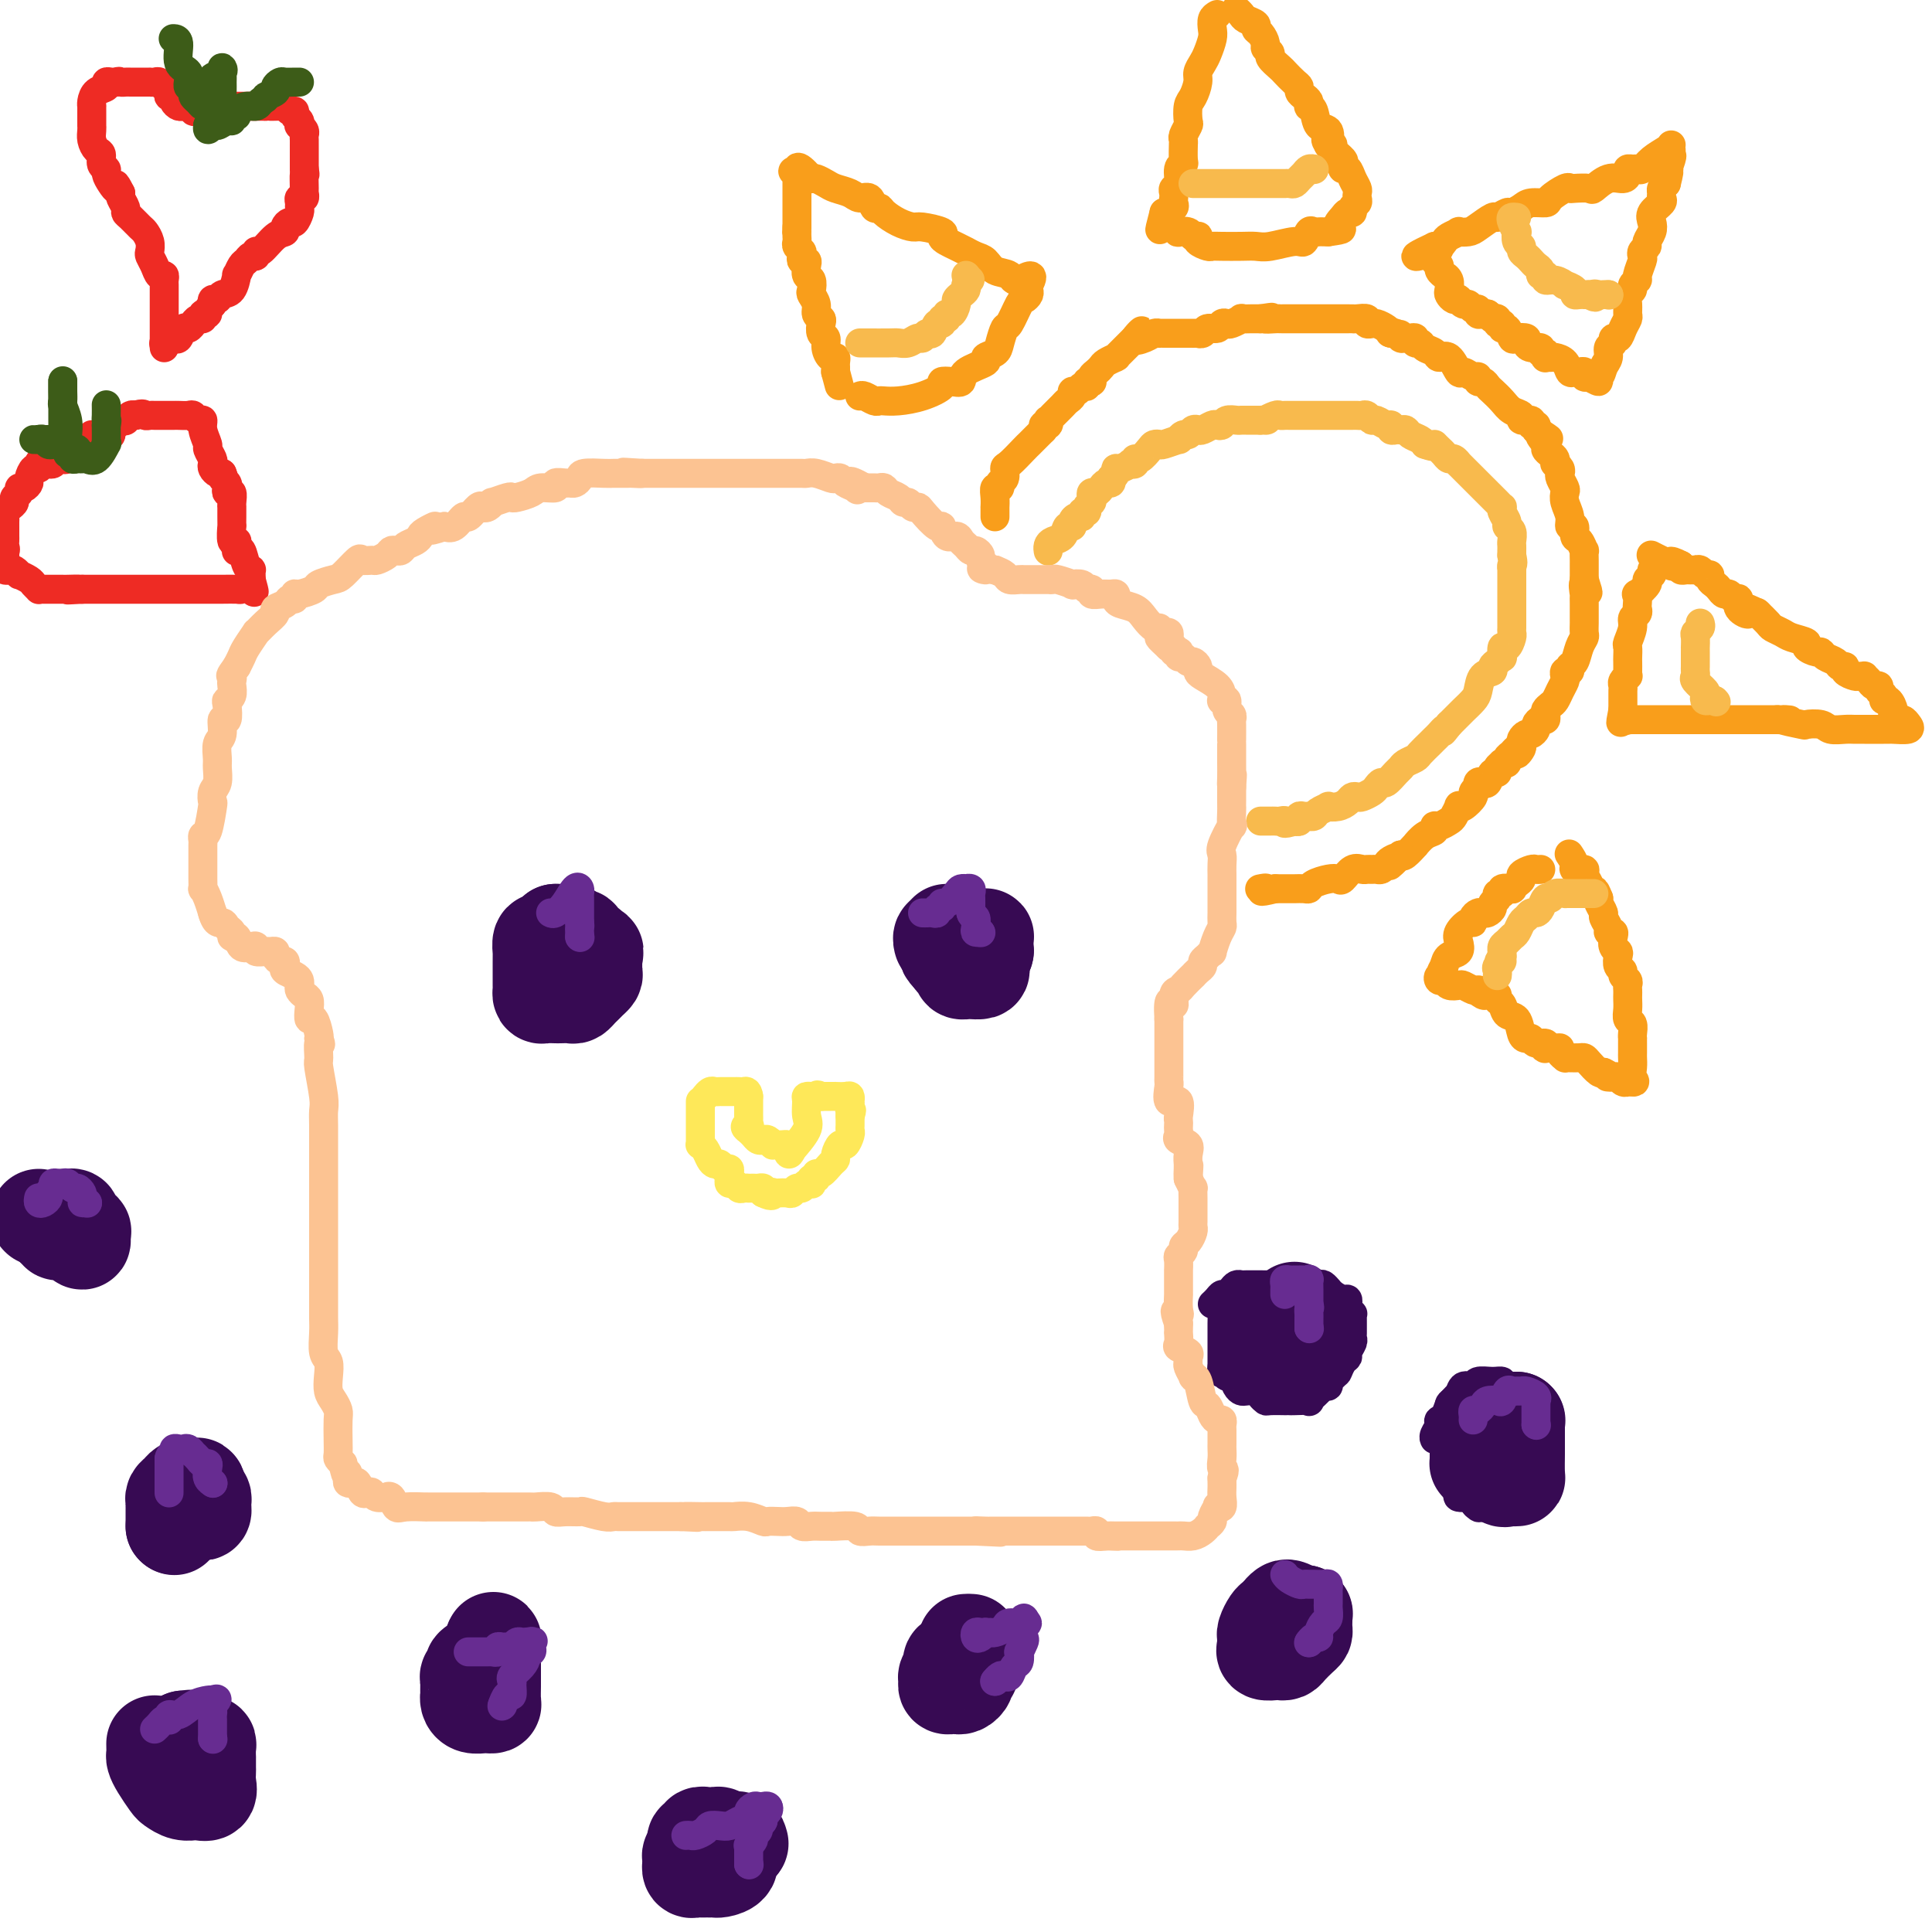 <svg viewBox='0 0 400 400' version='1.1' xmlns='http://www.w3.org/2000/svg' xmlns:xlink='http://www.w3.org/1999/xlink'><g fill='none' stroke='#F99E1B' stroke-width='6' stroke-linecap='round' stroke-linejoin='round'><path d='M206,107c-0.001,-0.298 -0.001,-0.595 0,-1c0.001,-0.405 0.004,-0.917 0,-1c-0.004,-0.083 -0.016,0.262 0,0c0.016,-0.262 0.061,-1.130 0,-2c-0.061,-0.870 -0.227,-1.743 0,-2c0.227,-0.257 0.846,0.102 1,0c0.154,-0.102 -0.159,-0.665 0,-1c0.159,-0.335 0.788,-0.443 1,-1c0.212,-0.557 0.007,-1.564 0,-2c-0.007,-0.436 0.183,-0.302 1,-1c0.817,-0.698 2.260,-2.228 3,-3c0.740,-0.772 0.776,-0.784 1,-1c0.224,-0.216 0.637,-0.635 1,-1c0.363,-0.365 0.675,-0.676 1,-1c0.325,-0.324 0.662,-0.662 1,-1'/><path d='M216,89c1.178,-1.481 0.122,-1.184 0,-1c-0.122,0.184 0.688,0.257 1,0c0.312,-0.257 0.125,-0.842 0,-1c-0.125,-0.158 -0.188,0.112 0,0c0.188,-0.112 0.629,-0.607 1,-1c0.371,-0.393 0.673,-0.684 1,-1c0.327,-0.316 0.679,-0.658 1,-1c0.321,-0.342 0.610,-0.684 1,-1c0.390,-0.316 0.879,-0.605 1,-1c0.121,-0.395 -0.126,-0.894 0,-1c0.126,-0.106 0.626,0.182 1,0c0.374,-0.182 0.622,-0.832 1,-1c0.378,-0.168 0.885,0.148 1,0c0.115,-0.148 -0.162,-0.761 0,-1c0.162,-0.239 0.765,-0.106 1,0c0.235,0.106 0.103,0.183 0,0c-0.103,-0.183 -0.178,-0.627 0,-1c0.178,-0.373 0.608,-0.674 1,-1c0.392,-0.326 0.745,-0.675 1,-1c0.255,-0.325 0.410,-0.625 1,-1c0.590,-0.375 1.615,-0.825 2,-1c0.385,-0.175 0.131,-0.074 0,0c-0.131,0.074 -0.138,0.123 0,0c0.138,-0.123 0.422,-0.418 1,-1c0.578,-0.582 1.451,-1.452 2,-2c0.549,-0.548 0.775,-0.774 1,-1'/><path d='M235,70c2.846,-2.956 0.460,-0.845 0,0c-0.460,0.845 1.004,0.422 2,0c0.996,-0.422 1.524,-0.845 2,-1c0.476,-0.155 0.901,-0.041 1,0c0.099,0.041 -0.128,0.011 0,0c0.128,-0.011 0.612,-0.003 1,0c0.388,0.003 0.680,0.001 1,0c0.320,-0.001 0.668,-0.000 1,0c0.332,0.000 0.648,-0.000 1,0c0.352,0.000 0.738,0.001 1,0c0.262,-0.001 0.398,-0.004 1,0c0.602,0.004 1.671,0.016 2,0c0.329,-0.016 -0.081,-0.061 0,0c0.081,0.061 0.652,0.226 1,0c0.348,-0.226 0.473,-0.844 1,-1c0.527,-0.156 1.456,0.151 2,0c0.544,-0.151 0.704,-0.758 1,-1c0.296,-0.242 0.727,-0.117 1,0c0.273,0.117 0.388,0.228 1,0c0.612,-0.228 1.722,-0.793 2,-1c0.278,-0.207 -0.276,-0.055 0,0c0.276,0.055 1.382,0.015 2,0c0.618,-0.015 0.748,-0.004 1,0c0.252,0.004 0.626,0.002 1,0'/><path d='M261,66c4.140,-0.619 1.489,-0.166 1,0c-0.489,0.166 1.182,0.044 2,0c0.818,-0.044 0.782,-0.012 1,0c0.218,0.012 0.688,0.003 1,0c0.312,-0.003 0.464,-0.001 1,0c0.536,0.001 1.457,0.000 2,0c0.543,-0.000 0.709,-0.000 1,0c0.291,0.000 0.708,0.000 1,0c0.292,-0.000 0.458,-0.000 1,0c0.542,0.000 1.458,0.000 2,0c0.542,-0.000 0.709,-0.000 1,0c0.291,0.000 0.707,0.000 1,0c0.293,-0.000 0.465,-0.001 1,0c0.535,0.001 1.435,0.004 2,0c0.565,-0.004 0.796,-0.015 1,0c0.204,0.015 0.380,0.057 1,0c0.620,-0.057 1.685,-0.212 2,0c0.315,0.212 -0.119,0.792 0,1c0.119,0.208 0.792,0.045 1,0c0.208,-0.045 -0.047,0.029 0,0c0.047,-0.029 0.397,-0.162 1,0c0.603,0.162 1.458,0.618 2,1c0.542,0.382 0.771,0.691 1,1'/><path d='M288,69c4.129,0.480 0.951,0.182 0,0c-0.951,-0.182 0.323,-0.246 1,0c0.677,0.246 0.755,0.802 1,1c0.245,0.198 0.657,0.038 1,0c0.343,-0.038 0.616,0.045 1,0c0.384,-0.045 0.880,-0.220 1,0c0.120,0.220 -0.137,0.834 0,1c0.137,0.166 0.669,-0.116 1,0c0.331,0.116 0.460,0.631 1,1c0.540,0.369 1.492,0.591 2,1c0.508,0.409 0.573,1.003 1,1c0.427,-0.003 1.214,-0.604 2,0c0.786,0.604 1.569,2.415 2,3c0.431,0.585 0.511,-0.054 1,0c0.489,0.054 1.388,0.802 2,1c0.612,0.198 0.937,-0.155 1,0c0.063,0.155 -0.135,0.818 0,1c0.135,0.182 0.602,-0.116 1,0c0.398,0.116 0.728,0.647 1,1c0.272,0.353 0.488,0.530 1,1c0.512,0.470 1.322,1.235 2,2c0.678,0.765 1.224,1.529 2,2c0.776,0.471 1.781,0.647 2,1c0.219,0.353 -0.347,0.882 0,1c0.347,0.118 1.609,-0.175 2,0c0.391,0.175 -0.087,0.816 0,1c0.087,0.184 0.739,-0.090 1,0c0.261,0.090 0.130,0.545 0,1'/><path d='M318,89c4.804,3.212 1.813,1.242 1,1c-0.813,-0.242 0.553,1.246 1,2c0.447,0.754 -0.025,0.776 0,1c0.025,0.224 0.546,0.651 1,1c0.454,0.349 0.840,0.618 1,1c0.160,0.382 0.094,0.875 0,1c-0.094,0.125 -0.218,-0.117 0,0c0.218,0.117 0.777,0.594 1,1c0.223,0.406 0.111,0.741 0,1c-0.111,0.259 -0.222,0.443 0,1c0.222,0.557 0.776,1.488 1,2c0.224,0.512 0.116,0.604 0,1c-0.116,0.396 -0.242,1.094 0,2c0.242,0.906 0.852,2.020 1,3c0.148,0.980 -0.167,1.826 0,2c0.167,0.174 0.815,-0.323 1,0c0.185,0.323 -0.094,1.466 0,2c0.094,0.534 0.561,0.457 1,1c0.439,0.543 0.850,1.705 1,2c0.150,0.295 0.040,-0.275 0,0c-0.040,0.275 -0.011,1.397 0,2c0.011,0.603 0.003,0.686 0,1c-0.003,0.314 -0.001,0.857 0,1c0.001,0.143 0.000,-0.115 0,0c-0.000,0.115 -0.000,0.604 0,1c0.000,0.396 0.000,0.698 0,1'/><path d='M328,120c1.547,4.893 0.415,1.626 0,1c-0.415,-0.626 -0.111,1.390 0,2c0.111,0.610 0.030,-0.187 0,0c-0.030,0.187 -0.008,1.359 0,2c0.008,0.641 0.002,0.753 0,1c-0.002,0.247 0.000,0.629 0,1c-0.000,0.371 -0.003,0.731 0,1c0.003,0.269 0.012,0.447 0,1c-0.012,0.553 -0.046,1.482 0,2c0.046,0.518 0.171,0.626 0,1c-0.171,0.374 -0.638,1.013 -1,2c-0.362,0.987 -0.619,2.320 -1,3c-0.381,0.680 -0.886,0.706 -1,1c-0.114,0.294 0.163,0.855 0,1c-0.163,0.145 -0.765,-0.126 -1,0c-0.235,0.126 -0.104,0.650 0,1c0.104,0.350 0.182,0.528 0,1c-0.182,0.472 -0.623,1.240 -1,2c-0.377,0.760 -0.689,1.514 -1,2c-0.311,0.486 -0.622,0.704 -1,1c-0.378,0.296 -0.823,0.671 -1,1c-0.177,0.329 -0.085,0.613 0,1c0.085,0.387 0.163,0.878 0,1c-0.163,0.122 -0.568,-0.126 -1,0c-0.432,0.126 -0.890,0.625 -1,1c-0.110,0.375 0.128,0.625 0,1c-0.128,0.375 -0.622,0.874 -1,1c-0.378,0.126 -0.640,-0.120 -1,0c-0.360,0.120 -0.817,0.606 -1,1c-0.183,0.394 -0.091,0.697 0,1'/><path d='M315,154c-1.962,3.643 -0.367,1.750 0,1c0.367,-0.750 -0.494,-0.359 -1,0c-0.506,0.359 -0.656,0.684 -1,1c-0.344,0.316 -0.881,0.623 -1,1c-0.119,0.377 0.179,0.823 0,1c-0.179,0.177 -0.836,0.084 -1,0c-0.164,-0.084 0.163,-0.159 0,0c-0.163,0.159 -0.817,0.551 -1,1c-0.183,0.449 0.105,0.957 0,1c-0.105,0.043 -0.603,-0.377 -1,0c-0.397,0.377 -0.694,1.550 -1,2c-0.306,0.450 -0.622,0.176 -1,0c-0.378,-0.176 -0.817,-0.256 -1,0c-0.183,0.256 -0.108,0.846 0,1c0.108,0.154 0.249,-0.130 0,0c-0.249,0.130 -0.889,0.674 -1,1c-0.111,0.326 0.307,0.434 0,1c-0.307,0.566 -1.338,1.590 -2,2c-0.662,0.410 -0.954,0.205 -1,0c-0.046,-0.205 0.155,-0.410 0,0c-0.155,0.410 -0.667,1.434 -1,2c-0.333,0.566 -0.487,0.675 -1,1c-0.513,0.325 -1.385,0.866 -2,1c-0.615,0.134 -0.972,-0.138 -1,0c-0.028,0.138 0.273,0.685 0,1c-0.273,0.315 -1.120,0.396 -2,1c-0.880,0.604 -1.793,1.729 -2,2c-0.207,0.271 0.290,-0.312 0,0c-0.290,0.312 -1.369,1.518 -2,2c-0.631,0.482 -0.816,0.241 -1,0'/><path d='M290,177c-4.046,3.797 -1.662,1.788 -1,1c0.662,-0.788 -0.400,-0.355 -1,0c-0.600,0.355 -0.738,0.631 -1,1c-0.262,0.369 -0.647,0.832 -1,1c-0.353,0.168 -0.675,0.043 -1,0c-0.325,-0.043 -0.654,-0.004 -1,0c-0.346,0.004 -0.708,-0.027 -1,0c-0.292,0.027 -0.514,0.112 -1,0c-0.486,-0.112 -1.237,-0.419 -2,0c-0.763,0.419 -1.539,1.566 -2,2c-0.461,0.434 -0.609,0.155 -1,0c-0.391,-0.155 -1.026,-0.185 -2,0c-0.974,0.185 -2.288,0.585 -3,1c-0.712,0.415 -0.822,0.843 -1,1c-0.178,0.157 -0.425,0.042 -1,0c-0.575,-0.042 -1.477,-0.011 -2,0c-0.523,0.011 -0.665,0.003 -1,0c-0.335,-0.003 -0.863,-0.001 -1,0c-0.137,0.001 0.117,0.000 0,0c-0.117,-0.000 -0.605,-0.000 -1,0c-0.395,0.000 -0.698,0.000 -1,0'/><path d='M264,184c-4.417,1.083 -2.458,0.292 -2,0c0.458,-0.292 -0.583,-0.083 -1,0c-0.417,0.083 -0.208,0.042 0,0'/><path d='M178,82c0.223,-0.113 0.445,-0.226 1,0c0.555,0.226 1.442,0.791 2,1c0.558,0.209 0.788,0.064 1,0c0.212,-0.064 0.405,-0.045 1,0c0.595,0.045 1.590,0.117 3,0c1.410,-0.117 3.233,-0.422 5,-1c1.767,-0.578 3.478,-1.429 4,-2c0.522,-0.571 -0.146,-0.864 0,-1c0.146,-0.136 1.105,-0.117 2,0c0.895,0.117 1.725,0.330 2,0c0.275,-0.330 -0.004,-1.203 1,-2c1.004,-0.797 3.292,-1.517 4,-2c0.708,-0.483 -0.162,-0.728 0,-1c0.162,-0.272 1.357,-0.570 2,-1c0.643,-0.430 0.735,-0.990 1,-2c0.265,-1.010 0.702,-2.470 1,-3c0.298,-0.530 0.458,-0.131 1,-1c0.542,-0.869 1.466,-3.006 2,-4c0.534,-0.994 0.679,-0.844 1,-1c0.321,-0.156 0.817,-0.619 1,-1c0.183,-0.381 0.052,-0.680 0,-1c-0.052,-0.320 -0.026,-0.660 0,-1'/><path d='M213,59c1.792,-3.268 -0.726,-1.439 -2,-1c-1.274,0.439 -1.302,-0.513 -2,-1c-0.698,-0.487 -2.066,-0.508 -3,-1c-0.934,-0.492 -1.433,-1.455 -2,-2c-0.567,-0.545 -1.202,-0.671 -2,-1c-0.798,-0.329 -1.760,-0.862 -2,-1c-0.240,-0.138 0.241,0.118 0,0c-0.241,-0.118 -1.202,-0.610 -2,-1c-0.798,-0.390 -1.431,-0.678 -2,-1c-0.569,-0.322 -1.075,-0.677 -1,-1c0.075,-0.323 0.731,-0.615 0,-1c-0.731,-0.385 -2.850,-0.864 -4,-1c-1.150,-0.136 -1.331,0.071 -2,0c-0.669,-0.071 -1.828,-0.419 -3,-1c-1.172,-0.581 -2.359,-1.395 -3,-2c-0.641,-0.605 -0.737,-1.002 -1,-1c-0.263,0.002 -0.693,0.404 -1,0c-0.307,-0.404 -0.491,-1.614 -1,-2c-0.509,-0.386 -1.344,0.050 -2,0c-0.656,-0.050 -1.131,-0.588 -2,-1c-0.869,-0.412 -2.130,-0.698 -3,-1c-0.870,-0.302 -1.350,-0.620 -2,-1c-0.650,-0.380 -1.472,-0.823 -2,-1c-0.528,-0.177 -0.764,-0.089 -1,0'/><path d='M168,37c-7.144,-3.284 -2.503,-0.495 -1,0c1.503,0.495 -0.133,-1.305 -1,-2c-0.867,-0.695 -0.964,-0.287 -1,0c-0.036,0.287 -0.010,0.453 0,1c0.010,0.547 0.003,1.477 0,2c-0.003,0.523 -0.001,0.641 0,1c0.001,0.359 0.000,0.961 0,2c-0.000,1.039 -0.000,2.516 0,3c0.000,0.484 0.000,-0.025 0,0c-0.000,0.025 -0.000,0.584 0,1c0.000,0.416 0.000,0.690 0,1c-0.000,0.310 -0.000,0.655 0,1'/><path d='M165,47c-0.155,2.096 -0.043,1.335 0,1c0.043,-0.335 0.015,-0.244 0,0c-0.015,0.244 -0.018,0.643 0,1c0.018,0.357 0.056,0.674 0,1c-0.056,0.326 -0.208,0.661 0,1c0.208,0.339 0.774,0.681 1,1c0.226,0.319 0.112,0.614 0,1c-0.112,0.386 -0.223,0.862 0,1c0.223,0.138 0.778,-0.061 1,0c0.222,0.061 0.111,0.383 0,1c-0.111,0.617 -0.222,1.530 0,2c0.222,0.470 0.776,0.497 1,1c0.224,0.503 0.116,1.483 0,2c-0.116,0.517 -0.241,0.571 0,1c0.241,0.429 0.848,1.232 1,2c0.152,0.768 -0.151,1.500 0,2c0.151,0.500 0.758,0.766 1,1c0.242,0.234 0.120,0.435 0,1c-0.120,0.565 -0.239,1.496 0,2c0.239,0.504 0.834,0.583 1,1c0.166,0.417 -0.099,1.172 0,2c0.099,0.828 0.563,1.727 1,2c0.437,0.273 0.849,-0.082 1,0c0.151,0.082 0.041,0.599 0,1c-0.041,0.401 -0.012,0.686 0,1c0.012,0.314 0.006,0.657 0,1'/><path d='M173,77c1.333,5.000 0.667,2.500 0,0'/><path d='M252,3c-0.416,0.236 -0.832,0.472 -1,1c-0.168,0.528 -0.087,1.349 0,2c0.087,0.651 0.182,1.132 0,2c-0.182,0.868 -0.640,2.123 -1,3c-0.360,0.877 -0.622,1.374 -1,2c-0.378,0.626 -0.872,1.380 -1,2c-0.128,0.620 0.110,1.107 0,2c-0.110,0.893 -0.569,2.194 -1,3c-0.431,0.806 -0.833,1.119 -1,2c-0.167,0.881 -0.097,2.332 0,3c0.097,0.668 0.222,0.555 0,1c-0.222,0.445 -0.792,1.450 -1,2c-0.208,0.550 -0.055,0.644 0,1c0.055,0.356 0.011,0.972 0,1c-0.011,0.028 0.012,-0.532 0,0c-0.012,0.532 -0.060,2.156 0,3c0.060,0.844 0.226,0.909 0,1c-0.226,0.091 -0.845,0.210 -1,1c-0.155,0.790 0.154,2.253 0,3c-0.154,0.747 -0.772,0.777 -1,1c-0.228,0.223 -0.067,0.637 0,1c0.067,0.363 0.038,0.675 0,1c-0.038,0.325 -0.087,0.665 0,1c0.087,0.335 0.311,0.667 0,1c-0.311,0.333 -1.155,0.666 -2,1'/><path d='M241,44c-1.709,6.526 -0.482,2.341 0,1c0.482,-1.341 0.218,0.163 0,1c-0.218,0.837 -0.391,1.008 0,1c0.391,-0.008 1.347,-0.195 2,0c0.653,0.195 1.002,0.770 1,1c-0.002,0.230 -0.354,0.113 0,0c0.354,-0.113 1.413,-0.224 2,0c0.587,0.224 0.700,0.782 1,1c0.300,0.218 0.787,0.097 1,0c0.213,-0.097 0.152,-0.170 0,0c-0.152,0.170 -0.396,0.581 0,1c0.396,0.419 1.432,0.844 2,1c0.568,0.156 0.667,0.043 1,0c0.333,-0.043 0.901,-0.016 2,0c1.099,0.016 2.728,0.020 4,0c1.272,-0.020 2.186,-0.066 3,0c0.814,0.066 1.527,0.242 3,0c1.473,-0.242 3.704,-0.902 5,-1c1.296,-0.098 1.657,0.366 2,0c0.343,-0.366 0.669,-1.562 1,-2c0.331,-0.438 0.666,-0.117 1,0c0.334,0.117 0.667,0.032 1,0c0.333,-0.032 0.667,-0.009 1,0c0.333,0.009 0.667,0.005 1,0'/><path d='M275,48c4.271,-0.586 2.450,-0.552 2,-1c-0.450,-0.448 0.472,-1.377 1,-2c0.528,-0.623 0.663,-0.940 1,-1c0.337,-0.060 0.875,0.139 1,0c0.125,-0.139 -0.162,-0.614 0,-1c0.162,-0.386 0.772,-0.683 1,-1c0.228,-0.317 0.072,-0.653 0,-1c-0.072,-0.347 -0.061,-0.705 0,-1c0.061,-0.295 0.174,-0.527 0,-1c-0.174,-0.473 -0.633,-1.186 -1,-2c-0.367,-0.814 -0.642,-1.727 -1,-2c-0.358,-0.273 -0.799,0.095 -1,0c-0.201,-0.095 -0.162,-0.653 0,-1c0.162,-0.347 0.445,-0.485 0,-1c-0.445,-0.515 -1.620,-1.408 -2,-2c-0.380,-0.592 0.034,-0.883 0,-1c-0.034,-0.117 -0.517,-0.058 -1,0'/><path d='M275,30c-0.958,-1.657 -0.351,-0.798 0,-1c0.351,-0.202 0.448,-1.465 0,-2c-0.448,-0.535 -1.440,-0.343 -2,-1c-0.560,-0.657 -0.689,-2.165 -1,-3c-0.311,-0.835 -0.805,-0.997 -1,-1c-0.195,-0.003 -0.090,0.154 0,0c0.090,-0.154 0.166,-0.617 0,-1c-0.166,-0.383 -0.573,-0.684 -1,-1c-0.427,-0.316 -0.872,-0.647 -1,-1c-0.128,-0.353 0.063,-0.728 0,-1c-0.063,-0.272 -0.380,-0.440 -1,-1c-0.620,-0.560 -1.543,-1.512 -2,-2c-0.457,-0.488 -0.447,-0.511 -1,-1c-0.553,-0.489 -1.667,-1.444 -2,-2c-0.333,-0.556 0.117,-0.712 0,-1c-0.117,-0.288 -0.800,-0.707 -1,-1c-0.200,-0.293 0.083,-0.460 0,-1c-0.083,-0.540 -0.533,-1.454 -1,-2c-0.467,-0.546 -0.952,-0.724 -1,-1c-0.048,-0.276 0.341,-0.648 0,-1c-0.341,-0.352 -1.411,-0.682 -2,-1c-0.589,-0.318 -0.697,-0.624 -1,-1c-0.303,-0.376 -0.801,-0.822 -1,-1c-0.199,-0.178 -0.100,-0.089 0,0'/><path d='M346,30c-0.137,0.257 -0.274,0.514 -1,1c-0.726,0.486 -2.041,1.201 -3,2c-0.959,0.799 -1.563,1.681 -2,2c-0.437,0.319 -0.707,0.076 -1,0c-0.293,-0.076 -0.609,0.016 -1,0c-0.391,-0.016 -0.858,-0.140 -1,0c-0.142,0.140 0.042,0.545 0,1c-0.042,0.455 -0.309,0.959 -1,1c-0.691,0.041 -1.807,-0.381 -3,0c-1.193,0.381 -2.464,1.564 -3,2c-0.536,0.436 -0.337,0.123 -1,0c-0.663,-0.123 -2.189,-0.057 -3,0c-0.811,0.057 -0.907,0.106 -1,0c-0.093,-0.106 -0.185,-0.365 -1,0c-0.815,0.365 -2.355,1.356 -3,2c-0.645,0.644 -0.395,0.942 -1,1c-0.605,0.058 -2.064,-0.124 -3,0c-0.936,0.124 -1.348,0.553 -2,1c-0.652,0.447 -1.544,0.911 -2,1c-0.456,0.089 -0.478,-0.197 -1,0c-0.522,0.197 -1.545,0.876 -2,1c-0.455,0.124 -0.341,-0.307 -1,0c-0.659,0.307 -2.092,1.353 -3,2c-0.908,0.647 -1.290,0.894 -2,1c-0.710,0.106 -1.748,0.071 -2,0c-0.252,-0.071 0.283,-0.176 0,0c-0.283,0.176 -1.385,0.635 -2,1c-0.615,0.365 -0.742,0.637 -1,1c-0.258,0.363 -0.645,0.818 -1,1c-0.355,0.182 -0.677,0.091 -1,0'/><path d='M297,51c-7.585,3.504 -2.048,1.765 0,1c2.048,-0.765 0.605,-0.555 0,0c-0.605,0.555 -0.373,1.455 0,2c0.373,0.545 0.888,0.737 1,1c0.112,0.263 -0.180,0.599 0,1c0.180,0.401 0.832,0.867 1,1c0.168,0.133 -0.148,-0.066 0,0c0.148,0.066 0.762,0.396 1,1c0.238,0.604 0.102,1.481 0,2c-0.102,0.519 -0.168,0.679 0,1c0.168,0.321 0.570,0.803 1,1c0.430,0.197 0.888,0.109 1,0c0.112,-0.109 -0.124,-0.241 0,0c0.124,0.241 0.607,0.853 1,1c0.393,0.147 0.697,-0.171 1,0c0.303,0.171 0.606,0.830 1,1c0.394,0.170 0.879,-0.150 1,0c0.121,0.150 -0.121,0.771 0,1c0.121,0.229 0.606,0.065 1,0c0.394,-0.065 0.697,-0.033 1,0'/><path d='M308,65c1.399,1.018 0.896,1.062 1,1c0.104,-0.062 0.815,-0.229 1,0c0.185,0.229 -0.157,0.853 0,1c0.157,0.147 0.814,-0.185 1,0c0.186,0.185 -0.100,0.886 0,1c0.100,0.114 0.587,-0.359 1,0c0.413,0.359 0.753,1.550 1,2c0.247,0.450 0.400,0.158 1,0c0.600,-0.158 1.648,-0.182 2,0c0.352,0.182 0.007,0.570 0,1c-0.007,0.430 0.324,0.904 1,1c0.676,0.096 1.697,-0.184 2,0c0.303,0.184 -0.112,0.834 0,1c0.112,0.166 0.750,-0.152 1,0c0.250,0.152 0.112,0.775 0,1c-0.112,0.225 -0.199,0.054 0,0c0.199,-0.054 0.683,0.010 1,0c0.317,-0.010 0.466,-0.093 1,0c0.534,0.093 1.454,0.364 2,1c0.546,0.636 0.720,1.638 1,2c0.280,0.362 0.666,0.083 1,0c0.334,-0.083 0.615,0.029 1,0c0.385,-0.029 0.873,-0.200 1,0c0.127,0.200 -0.107,0.771 0,1c0.107,0.229 0.553,0.114 1,0'/><path d='M329,78c3.426,1.985 1.491,0.448 1,0c-0.491,-0.448 0.461,0.193 1,0c0.539,-0.193 0.665,-1.219 1,-2c0.335,-0.781 0.877,-1.318 1,-2c0.123,-0.682 -0.175,-1.509 0,-2c0.175,-0.491 0.821,-0.646 1,-1c0.179,-0.354 -0.110,-0.906 0,-1c0.110,-0.094 0.618,0.270 1,0c0.382,-0.270 0.637,-1.175 1,-2c0.363,-0.825 0.833,-1.569 1,-2c0.167,-0.431 0.029,-0.549 0,-1c-0.029,-0.451 0.049,-1.235 0,-2c-0.049,-0.765 -0.224,-1.512 0,-2c0.224,-0.488 0.848,-0.716 1,-1c0.152,-0.284 -0.169,-0.625 0,-1c0.169,-0.375 0.829,-0.783 1,-1c0.171,-0.217 -0.146,-0.243 0,-1c0.146,-0.757 0.756,-2.243 1,-3c0.244,-0.757 0.122,-0.783 0,-1c-0.122,-0.217 -0.242,-0.624 0,-1c0.242,-0.376 0.847,-0.719 1,-1c0.153,-0.281 -0.148,-0.499 0,-1c0.148,-0.501 0.743,-1.286 1,-2c0.257,-0.714 0.174,-1.357 0,-2c-0.174,-0.643 -0.440,-1.286 0,-2c0.440,-0.714 1.585,-1.501 2,-2c0.415,-0.499 0.101,-0.711 0,-1c-0.101,-0.289 0.011,-0.655 0,-1c-0.011,-0.345 -0.146,-0.670 0,-1c0.146,-0.330 0.573,-0.665 1,-1'/><path d='M345,38c1.177,-4.615 0.119,-2.151 0,-2c-0.119,0.151 0.700,-2.011 1,-3c0.300,-0.989 0.081,-0.805 0,-1c-0.081,-0.195 -0.023,-0.770 0,-1c0.023,-0.230 0.012,-0.115 0,0'/><path d='M342,118c0.129,0.322 0.259,0.645 0,1c-0.259,0.355 -0.906,0.743 -1,1c-0.094,0.257 0.367,0.383 0,1c-0.367,0.617 -1.561,1.723 -2,2c-0.439,0.277 -0.122,-0.277 0,0c0.122,0.277 0.048,1.385 0,2c-0.048,0.615 -0.069,0.736 0,1c0.069,0.264 0.229,0.671 0,1c-0.229,0.329 -0.846,0.578 -1,1c-0.154,0.422 0.155,1.015 0,2c-0.155,0.985 -0.773,2.361 -1,3c-0.227,0.639 -0.061,0.539 0,1c0.061,0.461 0.017,1.482 0,2c-0.017,0.518 -0.008,0.534 0,1c0.008,0.466 0.016,1.382 0,2c-0.016,0.618 -0.057,0.939 0,1c0.057,0.061 0.211,-0.138 0,0c-0.211,0.138 -0.789,0.614 -1,1c-0.211,0.386 -0.057,0.681 0,1c0.057,0.319 0.015,0.663 0,1c-0.015,0.337 -0.004,0.668 0,1c0.004,0.332 0.001,0.666 0,1c-0.001,0.334 -0.000,0.667 0,1c0.000,0.333 0.000,0.667 0,1'/><path d='M336,147c-0.911,4.652 -0.189,1.782 0,1c0.189,-0.782 -0.157,0.522 0,1c0.157,0.478 0.815,0.128 1,0c0.185,-0.128 -0.105,-0.034 0,0c0.105,0.034 0.603,0.009 1,0c0.397,-0.009 0.693,-0.002 1,0c0.307,0.002 0.625,0.001 1,0c0.375,-0.001 0.807,-0.000 2,0c1.193,0.000 3.146,0.000 4,0c0.854,-0.000 0.610,-0.000 1,0c0.390,0.000 1.414,0.000 2,0c0.586,-0.000 0.735,-0.000 1,0c0.265,0.000 0.645,0.000 1,0c0.355,-0.000 0.684,-0.000 1,0c0.316,0.000 0.617,0.000 1,0c0.383,-0.000 0.847,-0.000 2,0c1.153,0.000 2.995,0.000 4,0c1.005,-0.000 1.173,-0.000 2,0c0.827,0.000 2.313,0.000 3,0c0.687,-0.000 0.576,-0.000 1,0c0.424,0.000 1.383,0.000 2,0c0.617,-0.000 0.890,-0.000 1,0c0.110,0.000 0.055,0.000 0,0'/><path d='M368,149c4.939,0.250 1.286,-0.125 1,0c-0.286,0.125 2.795,0.752 4,1c1.205,0.248 0.535,0.119 1,0c0.465,-0.119 2.064,-0.228 3,0c0.936,0.228 1.210,0.793 2,1c0.790,0.207 2.095,0.055 3,0c0.905,-0.055 1.408,-0.015 2,0c0.592,0.015 1.272,0.004 2,0c0.728,-0.004 1.502,-0.001 2,0c0.498,0.001 0.719,0.001 1,0c0.281,-0.001 0.622,-0.003 1,0c0.378,0.003 0.792,0.011 1,0c0.208,-0.011 0.210,-0.041 1,0c0.790,0.041 2.366,0.152 3,0c0.634,-0.152 0.325,-0.566 0,-1c-0.325,-0.434 -0.664,-0.886 -1,-1c-0.336,-0.114 -0.667,0.110 -1,0c-0.333,-0.110 -0.666,-0.555 -1,-1'/><path d='M392,148c-0.421,-0.566 0.027,-0.480 0,-1c-0.027,-0.520 -0.528,-1.646 -1,-2c-0.472,-0.354 -0.914,0.064 -1,0c-0.086,-0.064 0.185,-0.608 0,-1c-0.185,-0.392 -0.824,-0.631 -1,-1c-0.176,-0.369 0.111,-0.869 0,-1c-0.111,-0.131 -0.622,0.108 -1,0c-0.378,-0.108 -0.625,-0.564 -1,-1c-0.375,-0.436 -0.879,-0.852 -1,-1c-0.121,-0.148 0.140,-0.030 0,0c-0.140,0.030 -0.682,-0.030 -1,0c-0.318,0.030 -0.413,0.149 -1,0c-0.587,-0.149 -1.667,-0.564 -2,-1c-0.333,-0.436 0.079,-0.891 0,-1c-0.079,-0.109 -0.650,0.129 -1,0c-0.350,-0.129 -0.480,-0.626 -1,-1c-0.520,-0.374 -1.429,-0.625 -2,-1c-0.571,-0.375 -0.804,-0.874 -1,-1c-0.196,-0.126 -0.356,0.121 -1,0c-0.644,-0.121 -1.773,-0.610 -2,-1c-0.227,-0.390 0.449,-0.681 0,-1c-0.449,-0.319 -2.023,-0.667 -3,-1c-0.977,-0.333 -1.359,-0.650 -2,-1c-0.641,-0.350 -1.543,-0.733 -2,-1c-0.457,-0.267 -0.469,-0.418 -1,-1c-0.531,-0.582 -1.580,-1.595 -2,-2c-0.420,-0.405 -0.210,-0.203 0,0'/><path d='M364,127c-3.886,-2.139 -2.102,-0.486 -2,0c0.102,0.486 -1.478,-0.195 -2,-1c-0.522,-0.805 0.015,-1.735 0,-2c-0.015,-0.265 -0.581,0.136 -1,0c-0.419,-0.136 -0.691,-0.810 -1,-1c-0.309,-0.190 -0.656,0.103 -1,0c-0.344,-0.103 -0.684,-0.601 -1,-1c-0.316,-0.399 -0.609,-0.699 -1,-1c-0.391,-0.301 -0.879,-0.602 -1,-1c-0.121,-0.398 0.126,-0.891 0,-1c-0.126,-0.109 -0.625,0.167 -1,0c-0.375,-0.167 -0.625,-0.777 -1,-1c-0.375,-0.223 -0.875,-0.059 -1,0c-0.125,0.059 0.124,0.013 0,0c-0.124,-0.013 -0.621,0.007 -1,0c-0.379,-0.007 -0.641,-0.040 -1,0c-0.359,0.040 -0.817,0.154 -1,0c-0.183,-0.154 -0.092,-0.577 0,-1'/><path d='M348,117c-2.952,-1.559 -2.332,-0.456 -2,0c0.332,0.456 0.376,0.266 0,0c-0.376,-0.266 -1.173,-0.607 -2,-1c-0.827,-0.393 -1.684,-0.836 -2,-1c-0.316,-0.164 -0.090,-0.047 0,0c0.090,0.047 0.045,0.023 0,0'/><path d='M319,180c-0.372,0.024 -0.743,0.048 -1,0c-0.257,-0.048 -0.399,-0.167 -1,0c-0.601,0.167 -1.662,0.619 -2,1c-0.338,0.381 0.045,0.689 0,1c-0.045,0.311 -0.519,0.623 -1,1c-0.481,0.377 -0.970,0.818 -1,1c-0.030,0.182 0.399,0.104 0,0c-0.399,-0.104 -1.628,-0.235 -2,0c-0.372,0.235 0.111,0.836 0,1c-0.111,0.164 -0.817,-0.110 -1,0c-0.183,0.110 0.158,0.604 0,1c-0.158,0.396 -0.816,0.694 -1,1c-0.184,0.306 0.104,0.621 0,1c-0.104,0.379 -0.602,0.824 -1,1c-0.398,0.176 -0.697,0.084 -1,0c-0.303,-0.084 -0.610,-0.160 -1,0c-0.390,0.160 -0.861,0.556 -1,1c-0.139,0.444 0.056,0.935 0,1c-0.056,0.065 -0.361,-0.296 -1,0c-0.639,0.296 -1.610,1.248 -2,2c-0.390,0.752 -0.197,1.305 0,2c0.197,0.695 0.399,1.533 0,2c-0.399,0.467 -1.400,0.562 -2,1c-0.600,0.438 -0.800,1.219 -1,2'/><path d='M299,200c-1.645,2.791 -0.257,2.268 0,2c0.257,-0.268 -0.618,-0.282 -1,0c-0.382,0.282 -0.272,0.859 0,1c0.272,0.141 0.707,-0.155 1,0c0.293,0.155 0.446,0.760 1,1c0.554,0.240 1.509,0.116 2,0c0.491,-0.116 0.517,-0.224 1,0c0.483,0.224 1.424,0.778 2,1c0.576,0.222 0.788,0.111 1,0'/><path d='M306,205c1.190,0.248 0.165,-0.130 0,0c-0.165,0.130 0.529,0.770 1,1c0.471,0.230 0.718,0.049 1,0c0.282,-0.049 0.599,0.033 1,0c0.401,-0.033 0.885,-0.179 1,0c0.115,0.179 -0.138,0.685 0,1c0.138,0.315 0.667,0.438 1,1c0.333,0.562 0.471,1.561 1,2c0.529,0.439 1.450,0.318 2,1c0.550,0.682 0.729,2.168 1,3c0.271,0.832 0.633,1.011 1,1c0.367,-0.011 0.738,-0.213 1,0c0.262,0.213 0.417,0.842 1,1c0.583,0.158 1.596,-0.155 2,0c0.404,0.155 0.198,0.776 0,1c-0.198,0.224 -0.389,0.050 0,0c0.389,-0.050 1.358,0.025 2,0c0.642,-0.025 0.959,-0.150 1,0c0.041,0.150 -0.193,0.576 0,1c0.193,0.424 0.811,0.845 1,1c0.189,0.155 -0.053,0.043 0,0c0.053,-0.043 0.399,-0.018 1,0c0.601,0.018 1.457,0.030 2,0c0.543,-0.030 0.775,-0.101 1,0c0.225,0.101 0.445,0.373 1,1c0.555,0.627 1.444,1.608 2,2c0.556,0.392 0.778,0.196 1,0'/><path d='M332,222c2.405,1.156 1.418,1.046 1,1c-0.418,-0.046 -0.266,-0.026 0,0c0.266,0.026 0.646,0.060 1,0c0.354,-0.060 0.682,-0.212 1,0c0.318,0.212 0.625,0.789 1,1c0.375,0.211 0.819,0.057 1,0c0.181,-0.057 0.100,-0.015 0,0c-0.100,0.015 -0.219,0.004 0,0c0.219,-0.004 0.777,-0.001 1,0c0.223,0.001 0.112,0.001 0,0'/><path d='M338,224c0.928,0.174 0.249,-0.391 0,-1c-0.249,-0.609 -0.067,-1.263 0,-2c0.067,-0.737 0.018,-1.556 0,-2c-0.018,-0.444 -0.005,-0.513 0,-1c0.005,-0.487 0.002,-1.391 0,-2c-0.002,-0.609 -0.004,-0.922 0,-1c0.004,-0.078 0.015,0.078 0,0c-0.015,-0.078 -0.057,-0.392 0,-1c0.057,-0.608 0.211,-1.511 0,-2c-0.211,-0.489 -0.789,-0.565 -1,-1c-0.211,-0.435 -0.057,-1.230 0,-2c0.057,-0.770 0.016,-1.516 0,-2c-0.016,-0.484 -0.008,-0.707 0,-1c0.008,-0.293 0.017,-0.656 0,-1c-0.017,-0.344 -0.061,-0.668 0,-1c0.061,-0.332 0.226,-0.670 0,-1c-0.226,-0.330 -0.844,-0.652 -1,-1c-0.156,-0.348 0.151,-0.722 0,-1c-0.151,-0.278 -0.759,-0.459 -1,-1c-0.241,-0.541 -0.116,-1.441 0,-2c0.116,-0.559 0.223,-0.776 0,-1c-0.223,-0.224 -0.777,-0.454 -1,-1c-0.223,-0.546 -0.116,-1.407 0,-2c0.116,-0.593 0.242,-0.917 0,-1c-0.242,-0.083 -0.853,0.076 -1,0c-0.147,-0.076 0.171,-0.388 0,-1c-0.171,-0.612 -0.829,-1.525 -1,-2c-0.171,-0.475 0.146,-0.513 0,-1c-0.146,-0.487 -0.756,-1.425 -1,-2c-0.244,-0.575 -0.122,-0.788 0,-1'/><path d='M331,186c-1.095,-2.793 -0.834,-1.277 -1,-1c-0.166,0.277 -0.760,-0.686 -1,-1c-0.240,-0.314 -0.125,0.022 0,0c0.125,-0.022 0.259,-0.400 0,-1c-0.259,-0.600 -0.910,-1.422 -1,-2c-0.090,-0.578 0.382,-0.912 0,-1c-0.382,-0.088 -1.618,0.069 -2,0c-0.382,-0.069 0.089,-0.365 0,-1c-0.089,-0.635 -0.740,-1.610 -1,-2c-0.260,-0.390 -0.130,-0.195 0,0'/></g>
<g fill='none' stroke='#F8BA4D' stroke-width='6' stroke-linecap='round' stroke-linejoin='round'><path d='M217,114c0.016,0.087 0.031,0.173 0,0c-0.031,-0.173 -0.110,-0.606 0,-1c0.110,-0.394 0.407,-0.749 1,-1c0.593,-0.251 1.482,-0.397 2,-1c0.518,-0.603 0.665,-1.663 1,-2c0.335,-0.337 0.859,0.049 1,0c0.141,-0.049 -0.102,-0.534 0,-1c0.102,-0.466 0.548,-0.912 1,-1c0.452,-0.088 0.909,0.184 1,0c0.091,-0.184 -0.186,-0.822 0,-1c0.186,-0.178 0.834,0.106 1,0c0.166,-0.106 -0.149,-0.602 0,-1c0.149,-0.398 0.761,-0.698 1,-1c0.239,-0.302 0.105,-0.607 0,-1c-0.105,-0.393 -0.182,-0.875 0,-1c0.182,-0.125 0.623,0.107 1,0c0.377,-0.107 0.689,-0.555 1,-1c0.311,-0.445 0.622,-0.889 1,-1c0.378,-0.111 0.822,0.111 1,0c0.178,-0.111 0.089,-0.556 0,-1'/><path d='M230,99c2.236,-2.564 1.325,-1.475 1,-1c-0.325,0.475 -0.064,0.337 0,0c0.064,-0.337 -0.070,-0.874 0,-1c0.070,-0.126 0.344,0.158 1,0c0.656,-0.158 1.694,-0.759 2,-1c0.306,-0.241 -0.122,-0.124 0,0c0.122,0.124 0.792,0.254 1,0c0.208,-0.254 -0.046,-0.891 0,-1c0.046,-0.109 0.391,0.312 1,0c0.609,-0.312 1.481,-1.356 2,-2c0.519,-0.644 0.684,-0.890 1,-1c0.316,-0.110 0.781,-0.086 1,0c0.219,0.086 0.191,0.234 1,0c0.809,-0.234 2.454,-0.851 3,-1c0.546,-0.149 -0.008,0.170 0,0c0.008,-0.170 0.579,-0.829 1,-1c0.421,-0.171 0.694,0.147 1,0c0.306,-0.147 0.645,-0.758 1,-1c0.355,-0.242 0.725,-0.117 1,0c0.275,0.117 0.454,0.224 1,0c0.546,-0.224 1.460,-0.778 2,-1c0.540,-0.222 0.708,-0.112 1,0c0.292,0.112 0.708,0.226 1,0c0.292,-0.226 0.459,-0.793 1,-1c0.541,-0.207 1.457,-0.056 2,0c0.543,0.056 0.712,0.015 1,0c0.288,-0.015 0.693,-0.004 1,0c0.307,0.004 0.516,0.001 1,0c0.484,-0.001 1.242,-0.001 2,0'/><path d='M261,87c2.284,-0.249 0.992,0.130 1,0c0.008,-0.130 1.314,-0.767 2,-1c0.686,-0.233 0.752,-0.062 1,0c0.248,0.062 0.678,0.017 1,0c0.322,-0.017 0.534,-0.004 1,0c0.466,0.004 1.184,0.001 2,0c0.816,-0.001 1.728,-0.000 2,0c0.272,0.000 -0.096,0.000 0,0c0.096,-0.000 0.656,-0.000 1,0c0.344,0.000 0.474,0.000 1,0c0.526,-0.000 1.450,-0.000 2,0c0.550,0.000 0.726,-0.000 1,0c0.274,0.000 0.647,0.000 1,0c0.353,-0.000 0.686,-0.000 1,0c0.314,0.000 0.609,0.000 1,0c0.391,-0.000 0.878,-0.001 1,0c0.122,0.001 -0.122,0.004 0,0c0.122,-0.004 0.609,-0.016 1,0c0.391,0.016 0.686,0.061 1,0c0.314,-0.061 0.649,-0.228 1,0c0.351,0.228 0.720,0.849 1,1c0.280,0.151 0.470,-0.170 1,0c0.530,0.170 1.399,0.830 2,1c0.601,0.170 0.935,-0.151 1,0c0.065,0.151 -0.138,0.776 0,1c0.138,0.224 0.618,0.049 1,0c0.382,-0.049 0.666,0.028 1,0c0.334,-0.028 0.718,-0.162 1,0c0.282,0.162 0.460,0.621 1,1c0.540,0.379 1.440,0.680 2,1c0.560,0.320 0.780,0.660 1,1'/><path d='M295,92c2.632,0.941 2.211,0.295 2,0c-0.211,-0.295 -0.212,-0.238 0,0c0.212,0.238 0.635,0.656 1,1c0.365,0.344 0.670,0.612 1,1c0.330,0.388 0.684,0.895 1,1c0.316,0.105 0.596,-0.193 1,0c0.404,0.193 0.934,0.878 1,1c0.066,0.122 -0.333,-0.318 0,0c0.333,0.318 1.398,1.394 2,2c0.602,0.606 0.742,0.743 1,1c0.258,0.257 0.633,0.633 1,1c0.367,0.367 0.726,0.725 1,1c0.274,0.275 0.465,0.468 1,1c0.535,0.532 1.415,1.403 2,2c0.585,0.597 0.874,0.920 1,1c0.126,0.080 0.090,-0.082 0,0c-0.090,0.082 -0.234,0.407 0,1c0.234,0.593 0.847,1.454 1,2c0.153,0.546 -0.155,0.777 0,1c0.155,0.223 0.774,0.437 1,1c0.226,0.563 0.061,1.474 0,2c-0.061,0.526 -0.016,0.667 0,1c0.016,0.333 0.004,0.859 0,1c-0.004,0.141 -0.001,-0.103 0,0c0.001,0.103 0.001,0.551 0,1'/><path d='M313,115c0.464,2.087 0.124,1.806 0,2c-0.124,0.194 -0.033,0.865 0,1c0.033,0.135 0.009,-0.266 0,0c-0.009,0.266 -0.002,1.199 0,2c0.002,0.801 0.001,1.472 0,2c-0.001,0.528 -0.000,0.915 0,1c0.000,0.085 0.000,-0.131 0,0c-0.000,0.131 -0.000,0.609 0,1c0.000,0.391 0.000,0.696 0,1c-0.000,0.304 -0.000,0.606 0,1c0.000,0.394 0.000,0.879 0,1c-0.000,0.121 -0.000,-0.122 0,0c0.000,0.122 0.001,0.609 0,1c-0.001,0.391 -0.003,0.687 0,1c0.003,0.313 0.011,0.642 0,1c-0.011,0.358 -0.042,0.745 0,1c0.042,0.255 0.155,0.379 0,1c-0.155,0.621 -0.580,1.739 -1,2c-0.420,0.261 -0.835,-0.333 -1,0c-0.165,0.333 -0.081,1.595 0,2c0.081,0.405 0.159,-0.048 0,0c-0.159,0.048 -0.553,0.597 -1,1c-0.447,0.403 -0.945,0.660 -1,1c-0.055,0.340 0.332,0.763 0,1c-0.332,0.237 -1.384,0.287 -2,1c-0.616,0.713 -0.795,2.089 -1,3c-0.205,0.911 -0.436,1.357 -1,2c-0.564,0.643 -1.460,1.482 -2,2c-0.540,0.518 -0.722,0.717 -1,1c-0.278,0.283 -0.651,0.652 -1,1c-0.349,0.348 -0.675,0.674 -1,1'/><path d='M300,150c-2.036,2.655 -1.127,1.293 -1,1c0.127,-0.293 -0.528,0.485 -1,1c-0.472,0.515 -0.760,0.768 -1,1c-0.240,0.232 -0.432,0.444 -1,1c-0.568,0.556 -1.513,1.457 -2,2c-0.487,0.543 -0.515,0.728 -1,1c-0.485,0.272 -1.425,0.632 -2,1c-0.575,0.368 -0.784,0.743 -1,1c-0.216,0.257 -0.438,0.397 -1,1c-0.562,0.603 -1.464,1.668 -2,2c-0.536,0.332 -0.707,-0.068 -1,0c-0.293,0.068 -0.709,0.606 -1,1c-0.291,0.394 -0.459,0.644 -1,1c-0.541,0.356 -1.457,0.817 -2,1c-0.543,0.183 -0.714,0.088 -1,0c-0.286,-0.088 -0.688,-0.168 -1,0c-0.312,0.168 -0.535,0.584 -1,1c-0.465,0.416 -1.171,0.833 -2,1c-0.829,0.167 -1.781,0.083 -2,0c-0.219,-0.083 0.296,-0.166 0,0c-0.296,0.166 -1.403,0.581 -2,1c-0.597,0.419 -0.686,0.843 -1,1c-0.314,0.157 -0.854,0.046 -1,0c-0.146,-0.046 0.102,-0.026 0,0c-0.102,0.026 -0.553,0.059 -1,0c-0.447,-0.059 -0.890,-0.208 -1,0c-0.110,0.208 0.111,0.774 0,1c-0.111,0.226 -0.556,0.113 -1,0'/><path d='M268,170c-2.881,0.928 -2.082,0.249 -2,0c0.082,-0.249 -0.551,-0.067 -1,0c-0.449,0.067 -0.712,0.018 -1,0c-0.288,-0.018 -0.599,-0.005 -1,0c-0.401,0.005 -0.891,0.001 -1,0c-0.109,-0.001 0.163,-0.000 0,0c-0.163,0.000 -0.761,0.000 -1,0c-0.239,-0.000 -0.120,-0.000 0,0'/><path d='M178,71c0.418,0.001 0.836,0.001 1,0c0.164,-0.001 0.075,-0.004 1,0c0.925,0.004 2.864,0.016 4,0c1.136,-0.016 1.470,-0.061 2,0c0.530,0.061 1.255,0.229 2,0c0.745,-0.229 1.509,-0.854 2,-1c0.491,-0.146 0.710,0.186 1,0c0.290,-0.186 0.651,-0.891 1,-1c0.349,-0.109 0.686,0.378 1,0c0.314,-0.378 0.605,-1.622 1,-2c0.395,-0.378 0.893,0.111 1,0c0.107,-0.111 -0.178,-0.821 0,-1c0.178,-0.179 0.817,0.173 1,0c0.183,-0.173 -0.092,-0.873 0,-1c0.092,-0.127 0.550,0.317 1,0c0.450,-0.317 0.891,-1.394 1,-2c0.109,-0.606 -0.115,-0.740 0,-1c0.115,-0.260 0.569,-0.647 1,-1c0.431,-0.353 0.837,-0.672 1,-1c0.163,-0.328 0.081,-0.664 0,-1'/><path d='M200,59c1.500,-1.833 0.750,-0.917 0,0'/><path d='M200,57c0.000,0.000 0.100,0.100 0.1,0.1'/><path d='M247,38c0.430,-0.000 0.861,-0.000 1,0c0.139,0.000 -0.013,0.000 0,0c0.013,-0.000 0.192,-0.000 1,0c0.808,0.000 2.245,0.000 3,0c0.755,-0.000 0.828,-0.000 1,0c0.172,0.000 0.441,0.000 1,0c0.559,-0.000 1.406,-0.000 2,0c0.594,0.000 0.935,0.000 1,0c0.065,-0.000 -0.147,-0.000 0,0c0.147,0.000 0.654,0.000 1,0c0.346,-0.000 0.531,-0.000 1,0c0.469,0.000 1.221,0.000 2,0c0.779,-0.000 1.585,-0.000 2,0c0.415,0.000 0.440,0.001 1,0c0.560,-0.001 1.656,-0.003 2,0c0.344,0.003 -0.062,0.012 0,0c0.062,-0.012 0.594,-0.046 1,0c0.406,0.046 0.687,0.170 1,0c0.313,-0.170 0.658,-0.634 1,-1c0.342,-0.366 0.679,-0.634 1,-1c0.321,-0.366 0.625,-0.829 1,-1c0.375,-0.171 0.821,-0.049 1,0c0.179,0.049 0.089,0.024 0,0'/><path d='M272,35c0.000,0.000 0.100,0.100 0.1,0.1'/><path d='M314,45c-0.393,-0.049 -0.786,-0.097 -1,0c-0.214,0.097 -0.250,0.341 0,1c0.250,0.659 0.784,1.735 1,2c0.216,0.265 0.113,-0.280 0,0c-0.113,0.280 -0.238,1.384 0,2c0.238,0.616 0.837,0.742 1,1c0.163,0.258 -0.110,0.646 0,1c0.110,0.354 0.603,0.673 1,1c0.397,0.327 0.699,0.661 1,1c0.301,0.339 0.601,0.683 1,1c0.399,0.317 0.897,0.606 1,1c0.103,0.394 -0.189,0.894 0,1c0.189,0.106 0.857,-0.183 1,0c0.143,0.183 -0.241,0.836 0,1c0.241,0.164 1.108,-0.163 2,0c0.892,0.163 1.811,0.814 2,1c0.189,0.186 -0.352,-0.094 0,0c0.352,0.094 1.596,0.561 2,1c0.404,0.439 -0.033,0.850 0,1c0.033,0.150 0.535,0.040 1,0c0.465,-0.040 0.895,-0.011 1,0c0.105,0.011 -0.113,0.003 0,0c0.113,-0.003 0.556,-0.002 1,0'/><path d='M329,61c2.034,1.083 1.119,0.290 1,0c-0.119,-0.290 0.556,-0.078 1,0c0.444,0.078 0.655,0.021 1,0c0.345,-0.021 0.824,-0.006 1,0c0.176,0.006 0.050,0.002 0,0c-0.050,-0.002 -0.025,-0.001 0,0'/><path d='M333,61c0.000,0.000 0.100,0.100 0.1,0.1'/><path d='M352,129c0.113,0.323 0.226,0.646 0,1c-0.226,0.354 -0.793,0.739 -1,1c-0.207,0.261 -0.056,0.400 0,1c0.056,0.600 0.015,1.663 0,2c-0.015,0.337 -0.004,-0.050 0,0c0.004,0.050 0.001,0.538 0,1c-0.001,0.462 -0.000,0.897 0,1c0.000,0.103 0.001,-0.127 0,0c-0.001,0.127 -0.002,0.610 0,1c0.002,0.390 0.008,0.686 0,1c-0.008,0.314 -0.030,0.647 0,1c0.030,0.353 0.112,0.725 0,1c-0.112,0.275 -0.419,0.452 0,1c0.419,0.548 1.565,1.467 2,2c0.435,0.533 0.158,0.679 0,1c-0.158,0.321 -0.196,0.817 0,1c0.196,0.183 0.628,0.052 1,0c0.372,-0.052 0.686,-0.026 1,0'/><path d='M355,145c0.622,0.622 0.178,0.178 0,0c-0.178,-0.178 -0.089,-0.089 0,0'/><path d='M330,185c-0.303,-0.000 -0.606,-0.000 -1,0c-0.394,0.000 -0.879,0.000 -1,0c-0.121,-0.000 0.121,-0.000 0,0c-0.121,0.000 -0.605,0.000 -1,0c-0.395,-0.000 -0.701,-0.001 -1,0c-0.299,0.001 -0.591,0.005 -1,0c-0.409,-0.005 -0.936,-0.017 -1,0c-0.064,0.017 0.334,0.064 0,0c-0.334,-0.064 -1.399,-0.237 -2,0c-0.601,0.237 -0.738,0.886 -1,1c-0.262,0.114 -0.647,-0.306 -1,0c-0.353,0.306 -0.672,1.338 -1,2c-0.328,0.662 -0.665,0.955 -1,1c-0.335,0.045 -0.667,-0.157 -1,0c-0.333,0.157 -0.666,0.672 -1,1c-0.334,0.328 -0.668,0.469 -1,1c-0.332,0.531 -0.663,1.453 -1,2c-0.337,0.547 -0.679,0.720 -1,1c-0.321,0.280 -0.622,0.666 -1,1c-0.378,0.334 -0.833,0.615 -1,1c-0.167,0.385 -0.045,0.873 0,1c0.045,0.127 0.013,-0.107 0,0c-0.013,0.107 -0.006,0.553 0,1'/><path d='M311,198c-1.486,2.034 -0.202,1.120 0,1c0.202,-0.120 -0.678,0.556 -1,1c-0.322,0.444 -0.087,0.658 0,1c0.087,0.342 0.025,0.812 0,1c-0.025,0.188 -0.012,0.094 0,0'/></g>
<g fill='none' stroke='#370A53' stroke-width='6' stroke-linecap='round' stroke-linejoin='round'><path d='M257,271c0.089,0.002 0.178,0.005 0,0c-0.178,-0.005 -0.622,-0.017 -1,0c-0.378,0.017 -0.690,0.064 -1,0c-0.310,-0.064 -0.619,-0.239 -1,0c-0.381,0.239 -0.834,0.890 -1,1c-0.166,0.110 -0.044,-0.322 0,0c0.044,0.322 0.012,1.400 0,2c-0.012,0.600 -0.003,0.724 0,1c0.003,0.276 0.001,0.705 0,1c-0.001,0.295 -0.000,0.456 0,1c0.000,0.544 0.000,1.469 0,2c-0.000,0.531 -0.000,0.667 0,1c0.000,0.333 0.000,0.862 0,1c-0.000,0.138 -0.000,-0.117 0,0c0.000,0.117 0.000,0.605 0,1c-0.000,0.395 -0.000,0.698 0,1'/><path d='M253,283c-0.202,2.015 -0.209,1.051 0,1c0.209,-0.051 0.632,0.810 1,1c0.368,0.190 0.680,-0.289 1,0c0.320,0.289 0.649,1.348 1,2c0.351,0.652 0.725,0.896 1,1c0.275,0.104 0.453,0.066 1,0c0.547,-0.066 1.465,-0.161 2,0c0.535,0.161 0.689,0.579 1,1c0.311,0.421 0.781,0.845 1,1c0.219,0.155 0.189,0.042 1,0c0.811,-0.042 2.464,-0.012 3,0c0.536,0.012 -0.044,0.005 0,0c0.044,-0.005 0.712,-0.008 1,0c0.288,0.008 0.195,0.026 1,0c0.805,-0.026 2.507,-0.097 3,0c0.493,0.097 -0.222,0.363 0,0c0.222,-0.363 1.383,-1.354 2,-2c0.617,-0.646 0.691,-0.946 1,-1c0.309,-0.054 0.852,0.139 1,0c0.148,-0.139 -0.101,-0.611 0,-1c0.101,-0.389 0.550,-0.694 1,-1'/><path d='M276,285c0.957,-0.893 0.849,-0.624 1,-1c0.151,-0.376 0.562,-1.396 1,-2c0.438,-0.604 0.902,-0.791 1,-1c0.098,-0.209 -0.170,-0.441 0,-1c0.170,-0.559 0.778,-1.445 1,-2c0.222,-0.555 0.059,-0.780 0,-1c-0.059,-0.220 -0.015,-0.436 0,-1c0.015,-0.564 0.000,-1.475 0,-2c-0.000,-0.525 0.014,-0.665 0,-1c-0.014,-0.335 -0.056,-0.864 0,-1c0.056,-0.136 0.209,0.122 0,0c-0.209,-0.122 -0.780,-0.624 -1,-1c-0.220,-0.376 -0.087,-0.627 0,-1c0.087,-0.373 0.129,-0.870 0,-1c-0.129,-0.130 -0.430,0.105 -1,0c-0.570,-0.105 -1.409,-0.550 -2,-1c-0.591,-0.450 -0.936,-0.905 -1,-1c-0.064,-0.095 0.152,0.171 0,0c-0.152,-0.171 -0.671,-0.778 -1,-1c-0.329,-0.222 -0.470,-0.060 -1,0c-0.530,0.060 -1.451,0.016 -2,0c-0.549,-0.016 -0.725,-0.004 -1,0c-0.275,0.004 -0.650,0.001 -1,0c-0.350,-0.001 -0.675,-0.001 -1,0'/><path d='M268,266c-2.121,-0.774 -1.924,-0.207 -2,0c-0.076,0.207 -0.426,0.056 -1,0c-0.574,-0.056 -1.372,-0.016 -2,0c-0.628,0.016 -1.085,0.007 -2,0c-0.915,-0.007 -2.287,-0.012 -3,0c-0.713,0.012 -0.769,0.041 -1,0c-0.231,-0.041 -0.639,-0.152 -1,0c-0.361,0.152 -0.675,0.566 -1,1c-0.325,0.434 -0.662,0.887 -1,1c-0.338,0.113 -0.678,-0.114 -1,0c-0.322,0.114 -0.625,0.569 -1,1c-0.375,0.431 -0.821,0.837 -1,1c-0.179,0.163 -0.089,0.081 0,0'/><path d='M303,290c-0.447,0.016 -0.894,0.033 -1,0c-0.106,-0.033 0.129,-0.115 0,0c-0.129,0.115 -0.623,0.426 -1,1c-0.377,0.574 -0.637,1.411 -1,2c-0.363,0.589 -0.829,0.931 -1,1c-0.171,0.069 -0.046,-0.136 0,0c0.046,0.136 0.013,0.614 0,1c-0.013,0.386 -0.005,0.680 0,1c0.005,0.320 0.006,0.666 0,1c-0.006,0.334 -0.018,0.656 0,1c0.018,0.344 0.065,0.712 0,1c-0.065,0.288 -0.242,0.498 0,1c0.242,0.502 0.902,1.296 1,2c0.098,0.704 -0.366,1.320 0,2c0.366,0.680 1.560,1.426 2,2c0.440,0.574 0.124,0.977 0,1c-0.124,0.023 -0.058,-0.334 0,0c0.058,0.334 0.107,1.360 0,2c-0.107,0.640 -0.369,0.893 0,1c0.369,0.107 1.369,0.067 2,0c0.631,-0.067 0.895,-0.162 1,0c0.105,0.162 0.053,0.581 0,1'/><path d='M305,311c1.164,1.796 1.075,0.285 1,0c-0.075,-0.285 -0.134,0.655 0,1c0.134,0.345 0.462,0.094 1,0c0.538,-0.094 1.286,-0.032 2,0c0.714,0.032 1.395,0.032 2,0c0.605,-0.032 1.132,-0.098 2,0c0.868,0.098 2.075,0.358 3,0c0.925,-0.358 1.568,-1.334 2,-2c0.432,-0.666 0.652,-1.022 1,-1c0.348,0.022 0.825,0.424 1,0c0.175,-0.424 0.047,-1.672 0,-2c-0.047,-0.328 -0.013,0.263 0,0c0.013,-0.263 0.003,-1.380 0,-2c-0.003,-0.620 -0.001,-0.743 0,-1c0.001,-0.257 0.000,-0.649 0,-1c-0.000,-0.351 -0.000,-0.661 0,-1c0.000,-0.339 0.001,-0.707 0,-1c-0.001,-0.293 -0.002,-0.510 0,-1c0.002,-0.490 0.008,-1.253 0,-2c-0.008,-0.747 -0.031,-1.477 0,-2c0.031,-0.523 0.115,-0.837 0,-1c-0.115,-0.163 -0.430,-0.173 -1,-1c-0.570,-0.827 -1.397,-2.469 -2,-3c-0.603,-0.531 -0.984,0.051 -1,0c-0.016,-0.051 0.333,-0.735 0,-1c-0.333,-0.265 -1.347,-0.112 -2,0c-0.653,0.112 -0.945,0.184 -1,0c-0.055,-0.184 0.127,-0.624 0,-1c-0.127,-0.376 -0.564,-0.688 -1,-1'/><path d='M312,288c-1.459,-1.326 -1.106,-1.141 -1,-1c0.106,0.141 -0.037,0.238 0,0c0.037,-0.238 0.252,-0.812 0,-1c-0.252,-0.188 -0.971,0.009 -2,0c-1.029,-0.009 -2.369,-0.223 -3,0c-0.631,0.223 -0.552,0.885 -1,1c-0.448,0.115 -1.425,-0.316 -2,0c-0.575,0.316 -0.750,1.380 -1,2c-0.250,0.620 -0.574,0.795 -1,1c-0.426,0.205 -0.955,0.440 -1,1c-0.045,0.560 0.394,1.446 0,2c-0.394,0.554 -1.622,0.775 -2,1c-0.378,0.225 0.095,0.452 0,1c-0.095,0.548 -0.757,1.415 -1,2c-0.243,0.585 -0.065,0.888 0,1c0.065,0.112 0.019,0.032 0,0c-0.019,-0.032 -0.009,-0.016 0,0'/></g>
<g fill='none' stroke='#370A53' stroke-width='20' stroke-linecap='round' stroke-linejoin='round'><path d='M266,276c0.307,-0.009 0.615,-0.018 0,0c-0.615,0.018 -2.152,0.064 -3,0c-0.848,-0.064 -1.008,-0.238 -1,0c0.008,0.238 0.184,0.887 0,1c-0.184,0.113 -0.727,-0.309 -1,0c-0.273,0.309 -0.277,1.351 0,2c0.277,0.649 0.835,0.906 1,1c0.165,0.094 -0.063,0.025 0,0c0.063,-0.025 0.417,-0.006 1,0c0.583,0.006 1.396,-0.000 2,0c0.604,0.000 0.999,0.007 1,0c0.001,-0.007 -0.392,-0.029 0,0c0.392,0.029 1.569,0.110 2,0c0.431,-0.110 0.115,-0.410 0,-1c-0.115,-0.590 -0.031,-1.470 0,-2c0.031,-0.530 0.008,-0.709 0,-1c-0.008,-0.291 -0.002,-0.694 0,-1c0.002,-0.306 0.001,-0.516 0,-1c-0.001,-0.484 -0.000,-1.242 0,-2'/><path d='M268,272c0.000,-1.333 0.000,-0.667 0,0'/><path d='M268,272c0.000,0.000 0.100,0.100 0.1,0.1'/><path d='M311,294c-0.334,0.000 -0.668,0.001 -1,0c-0.332,-0.001 -0.663,-0.003 -1,0c-0.337,0.003 -0.679,0.010 -1,0c-0.321,-0.010 -0.622,-0.038 -1,0c-0.378,0.038 -0.833,0.143 -1,1c-0.167,0.857 -0.045,2.467 0,3c0.045,0.533 0.012,-0.012 0,0c-0.012,0.012 -0.003,0.581 0,1c0.003,0.419 0.001,0.686 0,1c-0.001,0.314 -0.001,0.673 0,1c0.001,0.327 0.002,0.623 0,1c-0.002,0.377 -0.009,0.835 0,1c0.009,0.165 0.034,0.038 0,0c-0.034,-0.038 -0.125,0.014 0,0c0.125,-0.014 0.467,-0.095 1,0c0.533,0.095 1.257,0.365 2,1c0.743,0.635 1.506,1.634 2,2c0.494,0.366 0.721,0.099 1,0c0.279,-0.099 0.611,-0.028 1,0c0.389,0.028 0.836,0.015 1,0c0.164,-0.015 0.044,-0.031 0,-1c-0.044,-0.969 -0.012,-2.889 0,-4c0.012,-1.111 0.003,-1.412 0,-2c-0.003,-0.588 -0.001,-1.464 0,-2c0.001,-0.536 0.000,-0.732 0,-1c-0.000,-0.268 -0.000,-0.608 0,-1c0.000,-0.392 0.000,-0.836 0,-1c-0.000,-0.164 -0.000,-0.047 0,0c0.000,0.047 0.000,0.023 0,0'/><path d='M314,294c0.000,0.000 0.100,0.100 0.1,0.1'/><path d='M267,333c-0.303,-0.120 -0.606,-0.240 -1,0c-0.394,0.240 -0.880,0.842 -1,1c-0.120,0.158 0.126,-0.126 0,0c-0.126,0.126 -0.622,0.664 -1,1c-0.378,0.336 -0.637,0.471 -1,1c-0.363,0.529 -0.831,1.452 -1,2c-0.169,0.548 -0.038,0.721 0,1c0.038,0.279 -0.015,0.663 0,1c0.015,0.337 0.098,0.627 0,1c-0.098,0.373 -0.378,0.830 0,1c0.378,0.170 1.414,0.053 2,0c0.586,-0.053 0.721,-0.042 1,0c0.279,0.042 0.702,0.114 1,0c0.298,-0.114 0.472,-0.415 1,-1c0.528,-0.585 1.409,-1.453 2,-2c0.591,-0.547 0.890,-0.774 1,-1c0.110,-0.226 0.029,-0.453 0,-1c-0.029,-0.547 -0.008,-1.415 0,-2c0.008,-0.585 0.002,-0.888 0,-1c-0.002,-0.112 -0.001,-0.032 0,0c0.001,0.032 0.000,0.016 0,0'/><path d='M270,334c0.000,0.000 0.100,0.100 0.1,0.1'/><path d='M199,344c-0.312,0.024 -0.623,0.048 -1,0c-0.377,-0.048 -0.819,-0.168 -1,0c-0.181,0.168 -0.102,0.623 0,1c0.102,0.377 0.226,0.675 0,1c-0.226,0.325 -0.804,0.675 -1,1c-0.196,0.325 -0.011,0.624 0,1c0.011,0.376 -0.151,0.830 0,1c0.151,0.170 0.614,0.056 1,0c0.386,-0.056 0.696,-0.056 1,0c0.304,0.056 0.603,0.166 1,0c0.397,-0.166 0.891,-0.608 1,-1c0.109,-0.392 -0.167,-0.735 0,-1c0.167,-0.265 0.777,-0.452 1,-1c0.223,-0.548 0.060,-1.456 0,-2c-0.060,-0.544 -0.016,-0.723 0,-1c0.016,-0.277 0.005,-0.650 0,-1c-0.005,-0.350 -0.002,-0.675 0,-1'/><path d='M201,341c0.000,-1.000 -0.000,-1.000 0,-1c0.000,0.000 0.000,0.000 0,0'/><path d='M200,340c0.000,0.000 0.100,0.100 0.1,0.1'/><path d='M144,385c0.113,-0.401 0.227,-0.802 0,-1c-0.227,-0.198 -0.794,-0.193 -1,0c-0.206,0.193 -0.052,0.573 0,1c0.052,0.427 0.003,0.899 0,1c-0.003,0.101 0.042,-0.169 0,0c-0.042,0.169 -0.170,0.777 0,1c0.170,0.223 0.637,0.060 1,0c0.363,-0.060 0.622,-0.016 1,0c0.378,0.016 0.873,0.005 1,0c0.127,-0.005 -0.116,-0.003 0,0c0.116,0.003 0.590,0.008 1,0c0.410,-0.008 0.755,-0.029 1,0c0.245,0.029 0.391,0.109 1,0c0.609,-0.109 1.683,-0.408 2,-1c0.317,-0.592 -0.121,-1.478 0,-2c0.121,-0.522 0.802,-0.679 1,-1c0.198,-0.321 -0.086,-0.806 0,-1c0.086,-0.194 0.543,-0.097 1,0'/><path d='M153,382c0.590,-0.714 0.064,0.001 0,0c-0.064,-0.001 0.334,-0.718 0,-1c-0.334,-0.282 -1.399,-0.128 -2,0c-0.601,0.128 -0.740,0.230 -1,0c-0.260,-0.230 -0.643,-0.793 -1,-1c-0.357,-0.207 -0.688,-0.056 -1,0c-0.312,0.056 -0.604,0.019 -1,0c-0.396,-0.019 -0.894,-0.020 -1,0c-0.106,0.020 0.182,0.061 0,0c-0.182,-0.061 -0.833,-0.225 -1,0c-0.167,0.225 0.151,0.838 0,1c-0.151,0.162 -0.773,-0.128 -1,0c-0.227,0.128 -0.061,0.673 0,1c0.061,0.327 0.016,0.434 0,1c-0.016,0.566 -0.005,1.590 0,2c0.005,0.410 0.002,0.205 0,0'/><path d='M144,385c0.000,0.000 0.100,0.100 0.1,0.1'/><path d='M101,344c-0.198,-0.091 -0.397,-0.183 -1,0c-0.603,0.183 -1.612,0.640 -2,1c-0.388,0.360 -0.157,0.621 0,1c0.157,0.379 0.238,0.875 0,1c-0.238,0.125 -0.796,-0.120 -1,0c-0.204,0.120 -0.055,0.606 0,1c0.055,0.394 0.014,0.697 0,1c-0.014,0.303 -0.002,0.607 0,1c0.002,0.393 -0.007,0.876 0,1c0.007,0.124 0.029,-0.110 0,0c-0.029,0.110 -0.109,0.566 0,1c0.109,0.434 0.407,0.847 1,1c0.593,0.153 1.479,0.045 2,0c0.521,-0.045 0.675,-0.027 1,0c0.325,0.027 0.819,0.065 1,0c0.181,-0.065 0.048,-0.232 0,-1c-0.048,-0.768 -0.013,-2.139 0,-3c0.013,-0.861 0.003,-1.214 0,-2c-0.003,-0.786 -0.001,-2.004 0,-3c0.001,-0.996 0.000,-1.768 0,-2c-0.000,-0.232 -0.000,0.077 0,0c0.000,-0.077 0.000,-0.538 0,-1'/><path d='M102,341c0.311,-2.089 0.089,-1.311 0,-1c-0.089,0.311 -0.044,0.156 0,0'/><path d='M102,340c0.000,0.000 0.100,0.100 0.1,0.1'/><path d='M32,361c0.015,0.770 0.031,1.540 0,2c-0.031,0.460 -0.108,0.610 0,1c0.108,0.390 0.401,1.018 1,2c0.599,0.982 1.505,2.316 2,3c0.495,0.684 0.579,0.719 1,1c0.421,0.281 1.178,0.809 2,1c0.822,0.191 1.709,0.046 2,0c0.291,-0.046 -0.013,0.009 0,0c0.013,-0.009 0.343,-0.081 1,0c0.657,0.081 1.640,0.315 2,0c0.360,-0.315 0.097,-1.179 0,-2c-0.097,-0.821 -0.026,-1.600 0,-2c0.026,-0.400 0.008,-0.423 0,-1c-0.008,-0.577 -0.005,-1.709 0,-2c0.005,-0.291 0.012,0.258 0,0c-0.012,-0.258 -0.045,-1.323 0,-2c0.045,-0.677 0.167,-0.965 0,-1c-0.167,-0.035 -0.622,0.183 -1,0c-0.378,-0.183 -0.679,-0.767 -1,-1c-0.321,-0.233 -0.660,-0.117 -1,0'/><path d='M40,360c-0.631,-0.310 -0.708,-0.083 -1,0c-0.292,0.083 -0.798,0.024 -1,0c-0.202,-0.024 -0.101,-0.012 0,0'/><path d='M38,360c0.000,0.000 0.100,0.100 0.1,0.1'/><path d='M40,313c0.309,-0.032 0.618,-0.064 1,0c0.382,0.064 0.835,0.224 1,0c0.165,-0.224 0.040,-0.834 0,-1c-0.040,-0.166 0.003,0.110 0,0c-0.003,-0.110 -0.052,-0.607 0,-1c0.052,-0.393 0.206,-0.683 0,-1c-0.206,-0.317 -0.773,-0.662 -1,-1c-0.227,-0.338 -0.113,-0.669 0,-1'/><path d='M41,308c-0.085,-0.773 -0.796,-0.204 -1,0c-0.204,0.204 0.099,0.044 0,0c-0.099,-0.044 -0.601,0.029 -1,0c-0.399,-0.029 -0.695,-0.162 -1,0c-0.305,0.162 -0.618,0.617 -1,1c-0.382,0.383 -0.835,0.694 -1,1c-0.165,0.306 -0.044,0.607 0,1c0.044,0.393 0.012,0.879 0,1c-0.012,0.121 -0.003,-0.121 0,0c0.003,0.121 0.001,0.607 0,1c-0.001,0.393 -0.000,0.694 0,1c0.000,0.306 0.000,0.618 0,1c-0.000,0.382 -0.000,0.834 0,1c0.000,0.166 0.000,0.048 0,0c-0.000,-0.048 -0.000,-0.024 0,0'/><path d='M36,316c0.000,0.000 0.100,0.100 0.1,0.1'/><path d='M15,254c-0.304,-0.001 -0.608,-0.001 -1,0c-0.392,0.001 -0.872,0.004 -1,0c-0.128,-0.004 0.094,-0.015 0,0c-0.094,0.015 -0.506,0.057 -1,0c-0.494,-0.057 -1.072,-0.211 -1,0c0.072,0.211 0.793,0.788 1,1c0.207,0.212 -0.099,0.059 0,0c0.099,-0.059 0.605,-0.025 1,0c0.395,0.025 0.680,0.042 1,0c0.320,-0.042 0.674,-0.144 1,0c0.326,0.144 0.623,0.533 1,1c0.377,0.467 0.832,1.010 1,1c0.168,-0.010 0.048,-0.574 0,-1c-0.048,-0.426 -0.024,-0.713 0,-1'/><path d='M17,255c0.611,-0.027 -0.362,-0.596 -1,-1c-0.638,-0.404 -0.942,-0.644 -1,-1c-0.058,-0.356 0.129,-0.827 0,-1c-0.129,-0.173 -0.573,-0.046 -1,0c-0.427,0.046 -0.836,0.013 -1,0c-0.164,-0.013 -0.082,-0.007 0,0'/><path d='M8,252c0.000,0.000 0.100,0.100 0.1,0.1'/><path d='M114,195c-0.309,0.054 -0.619,0.109 -1,0c-0.381,-0.109 -0.834,-0.381 -1,0c-0.166,0.381 -0.044,1.414 0,2c0.044,0.586 0.012,0.724 0,1c-0.012,0.276 -0.003,0.690 0,1c0.003,0.310 0.000,0.518 0,1c-0.000,0.482 0.002,1.239 0,2c-0.002,0.761 -0.008,1.524 0,2c0.008,0.476 0.028,0.663 0,1c-0.028,0.337 -0.106,0.822 0,1c0.106,0.178 0.396,0.048 1,0c0.604,-0.048 1.524,-0.016 2,0c0.476,0.016 0.509,0.015 1,0c0.491,-0.015 1.441,-0.045 2,0c0.559,0.045 0.728,0.166 1,0c0.272,-0.166 0.647,-0.620 1,-1c0.353,-0.380 0.683,-0.685 1,-1c0.317,-0.315 0.621,-0.641 1,-1c0.379,-0.359 0.833,-0.750 1,-1c0.167,-0.250 0.048,-0.357 0,-1c-0.048,-0.643 -0.024,-1.821 0,-3'/><path d='M123,198c0.373,-1.172 0.306,-1.101 0,-1c-0.306,0.101 -0.852,0.233 -1,0c-0.148,-0.233 0.101,-0.832 0,-1c-0.101,-0.168 -0.552,0.095 -1,0c-0.448,-0.095 -0.894,-0.547 -1,-1c-0.106,-0.453 0.126,-0.906 0,-1c-0.126,-0.094 -0.612,0.171 -1,0c-0.388,-0.171 -0.678,-0.778 -1,-1c-0.322,-0.222 -0.675,-0.060 -1,0c-0.325,0.060 -0.623,0.016 -1,0c-0.377,-0.016 -0.832,-0.004 -1,0c-0.168,0.004 -0.048,0.001 0,0c0.048,-0.001 0.024,-0.001 0,0'/><path d='M115,193c0.000,0.000 0.100,0.100 0.1,0.1'/><path d='M196,193c-0.006,0.756 -0.012,1.512 0,2c0.012,0.488 0.042,0.708 0,1c-0.042,0.292 -0.155,0.655 0,1c0.155,0.345 0.577,0.673 1,1'/><path d='M197,198c0.316,0.956 0.606,0.845 1,1c0.394,0.155 0.892,0.577 1,1c0.108,0.423 -0.174,0.846 0,1c0.174,0.154 0.803,0.039 1,0c0.197,-0.039 -0.039,-0.003 0,0c0.039,0.003 0.353,-0.027 1,0c0.647,0.027 1.627,0.110 2,0c0.373,-0.110 0.139,-0.414 0,-1c-0.139,-0.586 -0.183,-1.453 0,-2c0.183,-0.547 0.591,-0.773 1,-1'/><path d='M204,197c0.155,-0.570 0.042,0.005 0,0c-0.042,-0.005 -0.014,-0.590 0,-1c0.014,-0.410 0.015,-0.646 0,-1c-0.015,-0.354 -0.045,-0.827 0,-1c0.045,-0.173 0.166,-0.046 0,0c-0.166,0.046 -0.618,0.012 -1,0c-0.382,-0.012 -0.694,-0.003 -1,0c-0.306,0.003 -0.607,0.001 -1,0c-0.393,-0.001 -0.879,-0.000 -1,0c-0.121,0.000 0.122,0.000 0,0c-0.122,-0.000 -0.610,-0.000 -1,0c-0.390,0.000 -0.683,0.000 -1,0c-0.317,-0.000 -0.659,-0.000 -1,0'/><path d='M197,194c-1.249,0.016 -0.871,0.056 -1,0c-0.129,-0.056 -0.766,-0.207 -1,0c-0.234,0.207 -0.067,0.774 0,1c0.067,0.226 0.033,0.113 0,0'/></g>
<g fill='none' stroke='#672C91' stroke-width='6' stroke-linecap='round' stroke-linejoin='round'><path d='M114,189c0.249,0.137 0.497,0.274 1,0c0.503,-0.274 1.259,-0.960 2,-2c0.741,-1.040 1.466,-2.433 2,-3c0.534,-0.567 0.875,-0.307 1,0c0.125,0.307 0.033,0.661 0,1c-0.033,0.339 -0.009,0.665 0,1c0.009,0.335 0.002,0.681 0,1c-0.002,0.319 -0.001,0.610 0,1c0.001,0.390 0.000,0.878 0,1c-0.000,0.122 -0.000,-0.121 0,0c0.000,0.121 0.000,0.606 0,1c-0.000,0.394 -0.000,0.697 0,1'/><path d='M120,191c0.155,1.244 0.041,0.856 0,1c-0.041,0.144 -0.011,0.822 0,1c0.011,0.178 0.003,-0.144 0,0c-0.003,0.144 -0.001,0.756 0,1c0.001,0.244 0.000,0.122 0,0'/><path d='M120,194c0.000,0.000 0.100,0.100 0.1,0.1'/><path d='M191,189c0.342,0.009 0.684,0.018 1,0c0.316,-0.018 0.606,-0.062 1,0c0.394,0.062 0.892,0.228 1,0c0.108,-0.228 -0.175,-0.852 0,-1c0.175,-0.148 0.806,0.181 1,0c0.194,-0.181 -0.049,-0.872 0,-1c0.049,-0.128 0.390,0.306 1,0c0.610,-0.306 1.488,-1.351 2,-2c0.512,-0.649 0.659,-0.903 1,-1c0.341,-0.097 0.876,-0.038 1,0c0.124,0.038 -0.163,0.055 0,0c0.163,-0.055 0.776,-0.183 1,0c0.224,0.183 0.060,0.676 0,1c-0.060,0.324 -0.016,0.479 0,1c0.016,0.521 0.004,1.410 0,2c-0.004,0.590 -0.001,0.883 0,1c0.001,0.117 0.001,0.059 0,0'/><path d='M201,189c0.222,0.895 0.778,0.632 1,1c0.222,0.368 0.111,1.367 0,2c-0.111,0.633 -0.222,0.901 0,1c0.222,0.099 0.778,0.028 1,0c0.222,-0.028 0.111,-0.014 0,0'/><path d='M203,193c0.000,0.000 0.100,0.100 0.1,0.1'/><path d='M266,268c-0.006,-0.340 -0.013,-0.680 0,-1c0.013,-0.320 0.045,-0.622 0,-1c-0.045,-0.378 -0.167,-0.834 0,-1c0.167,-0.166 0.623,-0.044 1,0c0.377,0.044 0.675,0.010 1,0c0.325,-0.010 0.675,0.003 1,0c0.325,-0.003 0.623,-0.022 1,0c0.377,0.022 0.833,0.086 1,0c0.167,-0.086 0.045,-0.322 0,0c-0.045,0.322 -0.012,1.202 0,2c0.012,0.798 0.003,1.514 0,2c-0.003,0.486 -0.002,0.743 0,1'/><path d='M271,270c0.309,0.952 0.083,0.833 0,1c-0.083,0.167 -0.022,0.619 0,1c0.022,0.381 0.006,0.690 0,1c-0.006,0.310 -0.002,0.622 0,1c0.002,0.378 0.000,0.822 0,1c-0.000,0.178 -0.000,0.089 0,0'/><path d='M271,275c0.000,0.000 0.100,0.100 0.1,0.1'/><path d='M305,294c0.023,-0.303 0.047,-0.607 0,-1c-0.047,-0.393 -0.163,-0.876 0,-1c0.163,-0.124 0.607,0.113 1,0c0.393,-0.113 0.735,-0.574 1,-1c0.265,-0.426 0.452,-0.818 1,-1c0.548,-0.182 1.456,-0.154 2,0c0.544,0.154 0.723,0.434 1,0c0.277,-0.434 0.650,-1.581 1,-2c0.350,-0.419 0.676,-0.110 1,0c0.324,0.110 0.647,0.019 1,0c0.353,-0.019 0.736,0.033 1,0c0.264,-0.033 0.411,-0.150 1,0c0.589,0.150 1.622,0.569 2,1c0.378,0.431 0.101,0.875 0,1c-0.101,0.125 -0.027,-0.068 0,0c0.027,0.068 0.007,0.397 0,1c-0.007,0.603 -0.002,1.481 0,2c0.002,0.519 0.001,0.678 0,1c-0.001,0.322 -0.000,0.806 0,1c0.000,0.194 0.000,0.097 0,0'/><path d='M318,295c0.000,0.000 0.100,0.100 0.1,0.1'/><path d='M266,326c0.220,0.309 0.439,0.619 1,1c0.561,0.381 1.463,0.834 2,1c0.537,0.166 0.708,0.043 1,0c0.292,-0.043 0.705,-0.008 1,0c0.295,0.008 0.471,-0.013 1,0c0.529,0.013 1.410,0.058 2,0c0.590,-0.058 0.890,-0.219 1,0c0.110,0.219 0.029,0.817 0,1c-0.029,0.183 -0.007,-0.049 0,0c0.007,0.049 -0.001,0.379 0,1c0.001,0.621 0.010,1.532 0,2c-0.010,0.468 -0.040,0.494 0,1c0.040,0.506 0.152,1.494 0,2c-0.152,0.506 -0.566,0.532 -1,1c-0.434,0.468 -0.887,1.380 -1,2c-0.113,0.620 0.114,0.950 0,1c-0.114,0.050 -0.569,-0.179 -1,0c-0.431,0.179 -0.837,0.765 -1,1c-0.163,0.235 -0.081,0.117 0,0'/><path d='M271,340c0.000,0.000 0.100,0.100 0.1,0.1'/><path d='M203,338c-0.401,-0.105 -0.802,-0.210 -1,0c-0.198,0.210 -0.193,0.736 0,1c0.193,0.264 0.573,0.267 1,0c0.427,-0.267 0.901,-0.803 1,-1c0.099,-0.197 -0.176,-0.056 0,0c0.176,0.056 0.804,0.025 1,0c0.196,-0.025 -0.041,-0.044 0,0c0.041,0.044 0.361,0.151 1,0c0.639,-0.151 1.597,-0.560 2,-1c0.403,-0.440 0.252,-0.912 1,-1c0.748,-0.088 2.394,0.207 3,0c0.606,-0.207 0.173,-0.916 0,-1c-0.173,-0.084 -0.087,0.458 0,1'/><path d='M212,336c1.397,-0.197 0.388,0.309 0,1c-0.388,0.691 -0.156,1.565 0,2c0.156,0.435 0.235,0.430 0,1c-0.235,0.570 -0.784,1.715 -1,2c-0.216,0.285 -0.099,-0.291 0,0c0.099,0.291 0.182,1.450 0,2c-0.182,0.550 -0.627,0.491 -1,1c-0.373,0.509 -0.675,1.587 -1,2c-0.325,0.413 -0.675,0.162 -1,0c-0.325,-0.162 -0.626,-0.236 -1,0c-0.374,0.236 -0.821,0.782 -1,1c-0.179,0.218 -0.089,0.109 0,0'/><path d='M206,348c0.000,0.000 0.100,0.100 0.1,0.1'/><path d='M142,380c0.365,-0.022 0.731,-0.045 1,0c0.269,0.045 0.442,0.156 1,0c0.558,-0.156 1.500,-0.581 2,-1c0.500,-0.419 0.558,-0.833 1,-1c0.442,-0.167 1.266,-0.086 2,0c0.734,0.086 1.376,0.177 2,0c0.624,-0.177 1.228,-0.622 2,-1c0.772,-0.378 1.712,-0.690 2,-1c0.288,-0.310 -0.077,-0.620 0,-1c0.077,-0.380 0.596,-0.831 1,-1c0.404,-0.169 0.693,-0.056 1,0c0.307,0.056 0.632,0.057 1,0c0.368,-0.057 0.779,-0.170 1,0c0.221,0.170 0.252,0.623 0,1c-0.252,0.377 -0.786,0.679 -1,1c-0.214,0.321 -0.107,0.660 0,1'/><path d='M158,377c-0.244,0.643 -0.854,0.750 -1,1c-0.146,0.250 0.171,0.641 0,1c-0.171,0.359 -0.829,0.684 -1,1c-0.171,0.316 0.146,0.624 0,1c-0.146,0.376 -0.756,0.822 -1,1c-0.244,0.178 -0.122,0.089 0,0'/><path d='M155,382c0.000,1.155 0.000,2.310 0,3c0.000,0.690 0.000,0.917 0,1c0.000,0.083 0.000,0.024 0,0c0.000,-0.024 0.000,-0.012 0,0'/><path d='M155,386c0.000,0.000 0.100,0.100 0.1,0.1'/><path d='M97,342c-0.058,0.000 -0.117,0.000 0,0c0.117,-0.000 0.408,-0.000 1,0c0.592,0.000 1.483,0.001 2,0c0.517,-0.001 0.660,-0.004 1,0c0.340,0.004 0.879,0.015 1,0c0.121,-0.015 -0.175,-0.057 0,0c0.175,0.057 0.820,0.212 1,0c0.180,-0.212 -0.107,-0.793 0,-1c0.107,-0.207 0.606,-0.041 1,0c0.394,0.041 0.683,-0.041 1,0c0.317,0.041 0.662,0.207 1,0c0.338,-0.207 0.668,-0.786 1,-1c0.332,-0.214 0.666,-0.061 1,0c0.334,0.061 0.667,0.031 1,0'/><path d='M109,340c2.087,-0.353 1.306,-0.236 1,0c-0.306,0.236 -0.136,0.591 0,1c0.136,0.409 0.239,0.873 0,1c-0.239,0.127 -0.820,-0.082 -1,0c-0.180,0.082 0.043,0.454 0,1c-0.043,0.546 -0.350,1.265 -1,2c-0.650,0.735 -1.641,1.487 -2,2c-0.359,0.513 -0.086,0.786 0,1c0.086,0.214 -0.016,0.370 0,1c0.016,0.630 0.149,1.736 0,2c-0.149,0.264 -0.578,-0.314 -1,0c-0.422,0.314 -0.835,1.518 -1,2c-0.165,0.482 -0.083,0.241 0,0'/><path d='M104,353c0.000,0.000 0.100,0.100 0.1,0.1'/><path d='M32,358c0.339,-0.312 0.678,-0.624 1,-1c0.322,-0.376 0.627,-0.817 1,-1c0.373,-0.183 0.812,-0.108 1,0c0.188,0.108 0.124,0.250 0,0c-0.124,-0.250 -0.307,-0.890 0,-1c0.307,-0.110 1.103,0.311 2,0c0.897,-0.311 1.895,-1.353 3,-2c1.105,-0.647 2.316,-0.899 3,-1c0.684,-0.101 0.842,-0.050 1,0'/><path d='M44,352c1.856,-0.751 0.497,0.372 0,1c-0.497,0.628 -0.133,0.760 0,1c0.133,0.240 0.036,0.589 0,1c-0.036,0.411 -0.010,0.883 0,1c0.010,0.117 0.003,-0.123 0,0c-0.003,0.123 -0.001,0.607 0,1c0.001,0.393 0.000,0.693 0,1c-0.000,0.307 -0.000,0.621 0,1c0.000,0.379 0.000,0.823 0,1c-0.000,0.177 -0.000,0.089 0,0'/><path d='M44,360c0.000,0.000 0.100,0.100 0.1,0.1'/><path d='M35,309c0.000,0.081 0.000,0.162 0,0c0.000,-0.162 0.000,-0.568 0,-1c0.000,-0.432 -0.000,-0.889 0,-1c0.000,-0.111 0.000,0.124 0,0c-0.000,-0.124 0.000,-0.607 0,-1c0.000,-0.393 0.000,-0.697 0,-1c0.000,-0.303 0.000,-0.607 0,-1c0.000,-0.393 0.000,-0.875 0,-1c0.000,-0.125 0.000,0.107 0,0c0.000,-0.107 0.000,-0.554 0,-1'/><path d='M35,302c0.239,-1.249 0.837,-0.872 1,-1c0.163,-0.128 -0.110,-0.762 0,-1c0.110,-0.238 0.603,-0.078 1,0c0.397,0.078 0.698,0.076 1,0c0.302,-0.076 0.606,-0.227 1,0c0.394,0.227 0.880,0.831 1,1c0.120,0.169 -0.125,-0.096 0,0c0.125,0.096 0.621,0.554 1,1c0.379,0.446 0.641,0.880 1,1c0.359,0.120 0.814,-0.073 1,0c0.186,0.073 0.102,0.412 0,1c-0.102,0.588 -0.223,1.426 0,2c0.223,0.574 0.791,0.885 1,1c0.209,0.115 0.060,0.033 0,0c-0.060,-0.033 -0.030,-0.016 0,0'/><path d='M44,307c0.000,0.000 0.100,0.100 0.1,0.1'/><path d='M8,248c-0.081,0.399 -0.161,0.798 0,1c0.161,0.202 0.564,0.208 1,0c0.436,-0.208 0.904,-0.630 1,-1c0.096,-0.370 -0.182,-0.687 0,-1c0.182,-0.313 0.822,-0.621 1,-1c0.178,-0.379 -0.107,-0.830 0,-1c0.107,-0.170 0.606,-0.061 1,0c0.394,0.061 0.684,0.072 1,0c0.316,-0.072 0.659,-0.226 1,0c0.341,0.226 0.679,0.834 1,1c0.321,0.166 0.625,-0.109 1,0c0.375,0.109 0.821,0.603 1,1c0.179,0.397 0.089,0.699 0,1'/><path d='M17,248c0.405,0.690 -0.083,0.917 0,1c0.083,0.083 0.738,0.024 1,0c0.262,-0.024 0.131,-0.012 0,0'/><path d='M18,249c0.000,0.000 0.100,0.100 0.1,0.1'/></g>
<g fill='none' stroke='#EE2B24' stroke-width='6' stroke-linecap='round' stroke-linejoin='round'><path d='M19,90c0.331,-0.005 0.662,-0.009 1,0c0.338,0.009 0.682,0.032 1,0c0.318,-0.032 0.610,-0.117 1,0c0.390,0.117 0.879,0.438 1,0c0.121,-0.438 -0.126,-1.633 0,-2c0.126,-0.367 0.625,0.094 1,0c0.375,-0.094 0.625,-0.743 1,-1c0.375,-0.257 0.874,-0.120 1,0c0.126,0.120 -0.120,0.225 0,0c0.120,-0.225 0.606,-0.778 1,-1c0.394,-0.222 0.697,-0.111 1,0'/><path d='M28,86c1.793,-0.619 1.776,-0.166 2,0c0.224,0.166 0.690,0.044 1,0c0.310,-0.044 0.463,-0.012 1,0c0.537,0.012 1.457,0.004 2,0c0.543,-0.004 0.709,-0.002 1,0c0.291,0.002 0.708,0.005 1,0c0.292,-0.005 0.461,-0.017 1,0c0.539,0.017 1.450,0.062 2,0c0.550,-0.062 0.740,-0.230 1,0c0.260,0.230 0.591,0.859 1,1c0.409,0.141 0.898,-0.204 1,0c0.102,0.204 -0.183,0.958 0,2c0.183,1.042 0.833,2.373 1,3c0.167,0.627 -0.148,0.550 0,1c0.148,0.450 0.761,1.427 1,2c0.239,0.573 0.105,0.741 0,1c-0.105,0.259 -0.182,0.608 0,1c0.182,0.392 0.623,0.826 1,1c0.377,0.174 0.688,0.087 1,0'/><path d='M46,98c0.869,2.034 0.040,1.118 0,1c-0.040,-0.118 0.707,0.563 1,1c0.293,0.437 0.131,0.629 0,1c-0.131,0.371 -0.231,0.921 0,1c0.231,0.079 0.794,-0.313 1,0c0.206,0.313 0.055,1.332 0,2c-0.055,0.668 -0.014,0.985 0,1c0.014,0.015 0.003,-0.272 0,0c-0.003,0.272 0.003,1.102 0,2c-0.003,0.898 -0.015,1.865 0,2c0.015,0.135 0.057,-0.563 0,0c-0.057,0.563 -0.212,2.386 0,3c0.212,0.614 0.792,0.018 1,0c0.208,-0.018 0.044,0.541 0,1c-0.044,0.459 0.030,0.817 0,1c-0.030,0.183 -0.166,0.192 0,0c0.166,-0.192 0.633,-0.584 1,0c0.367,0.584 0.634,2.146 1,3c0.366,0.854 0.830,1.002 1,1c0.170,-0.002 0.046,-0.154 0,0c-0.046,0.154 -0.013,0.616 0,1c0.013,0.384 0.007,0.692 0,1'/><path d='M52,120c1.044,3.856 0.653,2.497 0,2c-0.653,-0.497 -1.569,-0.133 -2,0c-0.431,0.133 -0.376,0.036 -1,0c-0.624,-0.036 -1.925,-0.010 -3,0c-1.075,0.010 -1.923,0.003 -3,0c-1.077,-0.003 -2.384,-0.001 -3,0c-0.616,0.001 -0.542,0.000 -1,0c-0.458,-0.000 -1.446,-0.000 -2,0c-0.554,0.000 -0.672,0.000 -1,0c-0.328,-0.000 -0.865,-0.000 -1,0c-0.135,0.000 0.133,0.000 0,0c-0.133,-0.000 -0.666,-0.000 -1,0c-0.334,0.000 -0.469,0.000 -1,0c-0.531,-0.000 -1.457,-0.000 -2,0c-0.543,0.000 -0.704,0.000 -1,0c-0.296,-0.000 -0.726,-0.000 -1,0c-0.274,0.000 -0.392,0.000 -1,0c-0.608,-0.000 -1.706,-0.000 -2,0c-0.294,0.000 0.216,0.000 0,0c-0.216,-0.000 -1.157,-0.000 -2,0c-0.843,0.000 -1.588,0.000 -2,0c-0.412,-0.000 -0.492,-0.000 -1,0c-0.508,0.000 -1.444,0.000 -2,0c-0.556,-0.000 -0.730,-0.000 -1,0c-0.270,0.000 -0.635,0.000 -1,0'/><path d='M17,122c-5.532,0.309 -1.863,0.083 -1,0c0.863,-0.083 -1.082,-0.022 -2,0c-0.918,0.022 -0.810,0.006 -1,0c-0.190,-0.006 -0.677,-0.001 -1,0c-0.323,0.001 -0.482,-0.003 -1,0c-0.518,0.003 -1.394,0.012 -2,0c-0.606,-0.012 -0.941,-0.046 -1,0c-0.059,0.046 0.157,0.171 0,0c-0.157,-0.171 -0.686,-0.638 -1,-1c-0.314,-0.362 -0.413,-0.619 -1,-1c-0.587,-0.381 -1.664,-0.886 -2,-1c-0.336,-0.114 0.068,0.163 0,0c-0.068,-0.163 -0.607,-0.768 -1,-1c-0.393,-0.232 -0.642,-0.093 -1,0c-0.358,0.093 -0.827,0.140 -1,0c-0.173,-0.140 -0.049,-0.469 0,-1c0.049,-0.531 0.025,-1.266 0,-2'/><path d='M1,115c-1.083,-1.261 -0.290,-0.915 0,-1c0.290,-0.085 0.078,-0.601 0,-1c-0.078,-0.399 -0.021,-0.680 0,-1c0.021,-0.320 0.006,-0.677 0,-1c-0.006,-0.323 -0.001,-0.611 0,-1c0.001,-0.389 -0.000,-0.878 0,-1c0.000,-0.122 0.003,0.122 0,0c-0.003,-0.122 -0.011,-0.610 0,-1c0.011,-0.390 0.040,-0.682 0,-1c-0.040,-0.318 -0.150,-0.662 0,-1c0.150,-0.338 0.561,-0.669 1,-1c0.439,-0.331 0.905,-0.662 1,-1c0.095,-0.338 -0.181,-0.682 0,-1c0.181,-0.318 0.818,-0.609 1,-1c0.182,-0.391 -0.092,-0.883 0,-1c0.092,-0.117 0.550,0.141 1,0c0.450,-0.141 0.891,-0.683 1,-1c0.109,-0.317 -0.114,-0.411 0,-1c0.114,-0.589 0.567,-1.673 1,-2c0.433,-0.327 0.847,0.104 1,0c0.153,-0.104 0.044,-0.744 0,-1c-0.044,-0.256 -0.022,-0.128 0,0'/><path d='M8,96c1.035,-1.548 0.122,-0.419 0,0c-0.122,0.419 0.545,0.126 1,0c0.455,-0.126 0.696,-0.087 1,0c0.304,0.087 0.672,0.221 1,0c0.328,-0.221 0.617,-0.797 1,-1c0.383,-0.203 0.859,-0.032 1,0c0.141,0.032 -0.053,-0.076 0,0c0.053,0.076 0.354,0.336 1,0c0.646,-0.336 1.637,-1.267 3,-2c1.363,-0.733 3.097,-1.269 4,-2c0.903,-0.731 0.974,-1.658 1,-2c0.026,-0.342 0.007,-0.098 0,0c-0.007,0.098 -0.004,0.049 0,0'/><path d='M34,72c0.000,-0.354 0.000,-0.709 0,-1c-0.000,-0.291 -0.000,-0.519 0,-1c0.000,-0.481 0.000,-1.214 0,-2c-0.000,-0.786 -0.000,-1.625 0,-2c0.000,-0.375 0.000,-0.286 0,-1c-0.000,-0.714 -0.000,-2.233 0,-3c0.000,-0.767 0.001,-0.784 0,-1c-0.001,-0.216 -0.003,-0.631 0,-1c0.003,-0.369 0.012,-0.693 0,-1c-0.012,-0.307 -0.045,-0.597 0,-1c0.045,-0.403 0.170,-0.919 0,-1c-0.170,-0.081 -0.633,0.274 -1,0c-0.367,-0.274 -0.637,-1.177 -1,-2c-0.363,-0.823 -0.817,-1.568 -1,-2c-0.183,-0.432 -0.094,-0.553 0,-1c0.094,-0.447 0.193,-1.219 0,-2c-0.193,-0.781 -0.678,-1.570 -1,-2c-0.322,-0.430 -0.482,-0.500 -1,-1c-0.518,-0.500 -1.393,-1.430 -2,-2c-0.607,-0.570 -0.946,-0.782 -1,-1c-0.054,-0.218 0.178,-0.443 0,-1c-0.178,-0.557 -0.765,-1.445 -1,-2c-0.235,-0.555 -0.117,-0.778 0,-1'/><path d='M25,40c-1.576,-3.134 -1.015,-1.469 -1,-1c0.015,0.469 -0.517,-0.260 -1,-1c-0.483,-0.740 -0.917,-1.493 -1,-2c-0.083,-0.507 0.184,-0.769 0,-1c-0.184,-0.231 -0.820,-0.433 -1,-1c-0.180,-0.567 0.095,-1.501 0,-2c-0.095,-0.499 -0.561,-0.564 -1,-1c-0.439,-0.436 -0.850,-1.244 -1,-2c-0.150,-0.756 -0.040,-1.459 0,-2c0.040,-0.541 0.011,-0.918 0,-1c-0.011,-0.082 -0.003,0.132 0,0c0.003,-0.132 0.001,-0.609 0,-1c-0.001,-0.391 -0.001,-0.695 0,-1c0.001,-0.305 0.002,-0.610 0,-1c-0.002,-0.390 -0.007,-0.864 0,-1c0.007,-0.136 0.025,0.065 0,0c-0.025,-0.065 -0.095,-0.396 0,-1c0.095,-0.604 0.354,-1.482 1,-2c0.646,-0.518 1.678,-0.675 2,-1c0.322,-0.325 -0.067,-0.818 0,-1c0.067,-0.182 0.591,-0.052 1,0c0.409,0.052 0.705,0.026 1,0'/><path d='M24,17c0.797,-0.309 0.791,-0.083 1,0c0.209,0.083 0.633,0.022 1,0c0.367,-0.022 0.677,-0.006 1,0c0.323,0.006 0.660,0.002 1,0c0.340,-0.002 0.682,-0.000 1,0c0.318,0.000 0.610,-0.001 1,0c0.390,0.001 0.878,0.004 1,0c0.122,-0.004 -0.121,-0.016 0,0c0.121,0.016 0.607,0.060 1,0c0.393,-0.060 0.693,-0.222 1,0c0.307,0.222 0.622,0.829 1,1c0.378,0.171 0.818,-0.095 1,0c0.182,0.095 0.104,0.551 0,1c-0.104,0.449 -0.235,0.891 0,1c0.235,0.109 0.836,-0.114 1,0c0.164,0.114 -0.110,0.565 0,1c0.110,0.435 0.603,0.852 1,1c0.397,0.148 0.698,0.026 1,0c0.302,-0.026 0.607,0.045 1,0c0.393,-0.045 0.875,-0.204 1,0c0.125,0.204 -0.107,0.773 0,1c0.107,0.227 0.554,0.114 1,0'/><path d='M41,23c1.339,0.929 0.688,0.250 1,0c0.312,-0.250 1.589,-0.071 2,0c0.411,0.071 -0.044,0.033 0,0c0.044,-0.033 0.585,-0.061 1,0c0.415,0.061 0.703,0.213 1,0c0.297,-0.213 0.605,-0.789 1,-1c0.395,-0.211 0.879,-0.057 1,0c0.121,0.057 -0.119,0.015 0,0c0.119,-0.015 0.598,-0.004 1,0c0.402,0.004 0.726,0.001 1,0c0.274,-0.001 0.497,-0.000 1,0c0.503,0.000 1.287,0.000 2,0c0.713,-0.000 1.357,-0.000 2,0'/><path d='M55,22c2.327,-0.155 1.145,-0.041 1,0c-0.145,0.041 0.749,0.010 1,0c0.251,-0.010 -0.140,0.001 0,0c0.140,-0.001 0.812,-0.015 1,0c0.188,0.015 -0.108,0.060 0,0c0.108,-0.060 0.621,-0.224 1,0c0.379,0.224 0.624,0.834 1,1c0.376,0.166 0.884,-0.114 1,0c0.116,0.114 -0.161,0.622 0,1c0.161,0.378 0.761,0.626 1,1c0.239,0.374 0.117,0.873 0,1c-0.117,0.127 -0.227,-0.120 0,0c0.227,0.120 0.793,0.606 1,1c0.207,0.394 0.055,0.697 0,1c-0.055,0.303 -0.015,0.606 0,1c0.015,0.394 0.004,0.878 0,1c-0.004,0.122 -0.001,-0.119 0,0c0.001,0.119 0.000,0.599 0,1c-0.000,0.401 -0.000,0.723 0,1c0.000,0.277 0.000,0.508 0,1c-0.000,0.492 -0.000,1.246 0,2'/><path d='M63,35c0.308,1.912 0.079,0.694 0,1c-0.079,0.306 -0.007,2.138 0,3c0.007,0.862 -0.051,0.756 0,1c0.051,0.244 0.211,0.838 0,1c-0.211,0.162 -0.792,-0.106 -1,0c-0.208,0.106 -0.044,0.588 0,1c0.044,0.412 -0.031,0.754 0,1c0.031,0.246 0.167,0.395 0,1c-0.167,0.605 -0.638,1.665 -1,2c-0.362,0.335 -0.615,-0.056 -1,0c-0.385,0.056 -0.902,0.560 -1,1c-0.098,0.440 0.223,0.815 0,1c-0.223,0.185 -0.991,0.178 -2,1c-1.009,0.822 -2.259,2.472 -3,3c-0.741,0.528 -0.972,-0.067 -1,0c-0.028,0.067 0.146,0.797 0,1c-0.146,0.203 -0.613,-0.120 -1,0c-0.387,0.120 -0.694,0.684 -1,1c-0.306,0.316 -0.611,0.385 -1,1c-0.389,0.615 -0.864,1.777 -1,2c-0.136,0.223 0.065,-0.491 0,0c-0.065,0.491 -0.396,2.188 -1,3c-0.604,0.812 -1.482,0.740 -2,1c-0.518,0.260 -0.675,0.853 -1,1c-0.325,0.147 -0.818,-0.153 -1,0c-0.182,0.153 -0.052,0.758 0,1c0.052,0.242 0.026,0.121 0,0'/><path d='M44,63c-2.793,3.100 -1.274,2.352 -1,2c0.274,-0.352 -0.696,-0.306 -1,0c-0.304,0.306 0.059,0.871 0,1c-0.059,0.129 -0.541,-0.178 -1,0c-0.459,0.178 -0.897,0.840 -1,1c-0.103,0.160 0.127,-0.181 0,0c-0.127,0.181 -0.613,0.886 -1,1c-0.387,0.114 -0.677,-0.363 -1,0c-0.323,0.363 -0.679,1.565 -1,2c-0.321,0.435 -0.608,0.103 -1,0c-0.392,-0.103 -0.889,0.024 -1,0c-0.111,-0.024 0.162,-0.199 0,0c-0.162,0.199 -0.761,0.771 -1,1c-0.239,0.229 -0.120,0.114 0,0'/></g>
<g fill='none' stroke='#3D5C18' stroke-width='6' stroke-linecap='round' stroke-linejoin='round'><path d='M17,94c-0.447,0.111 -0.893,0.222 -1,0c-0.107,-0.222 0.126,-0.777 0,-1c-0.126,-0.223 -0.611,-0.112 -1,0c-0.389,0.112 -0.682,0.227 -1,0c-0.318,-0.227 -0.662,-0.797 -1,-1c-0.338,-0.203 -0.669,-0.040 -1,0c-0.331,0.040 -0.662,-0.042 -1,0c-0.338,0.042 -0.684,0.207 -1,0c-0.316,-0.207 -0.603,-0.788 -1,-1c-0.397,-0.212 -0.904,-0.057 -1,0c-0.096,0.057 0.219,0.015 0,0c-0.219,-0.015 -0.973,-0.004 -1,0c-0.027,0.004 0.672,0.001 1,0c0.328,-0.001 0.284,-0.000 1,0c0.716,0.000 2.193,0.000 3,0c0.807,-0.000 0.945,-0.000 1,0c0.055,0.000 0.028,0.000 0,0'/><path d='M13,91c0.984,-0.091 0.943,-0.317 1,-1c0.057,-0.683 0.211,-1.823 0,-3c-0.211,-1.177 -0.789,-2.393 -1,-3c-0.211,-0.607 -0.057,-0.606 0,-1c0.057,-0.394 0.015,-1.183 0,-2c-0.015,-0.817 -0.004,-1.662 0,-2c0.004,-0.338 0.002,-0.169 0,0'/><path d='M13,79c0.000,-1.540 0.000,0.610 0,2c-0.000,1.390 -0.001,2.022 0,3c0.001,0.978 0.004,2.304 0,3c-0.004,0.696 -0.015,0.764 0,1c0.015,0.236 0.057,0.640 0,1c-0.057,0.360 -0.212,0.675 0,1c0.212,0.325 0.793,0.660 1,1c0.207,0.340 0.041,0.683 0,1c-0.041,0.317 0.045,0.607 0,1c-0.045,0.393 -0.219,0.890 0,1c0.219,0.110 0.832,-0.168 1,0c0.168,0.168 -0.107,0.780 0,1c0.107,0.220 0.597,0.047 1,0c0.403,-0.047 0.721,0.030 1,0c0.279,-0.030 0.520,-0.168 1,0c0.480,0.168 1.201,0.641 2,0c0.799,-0.641 1.678,-2.395 2,-3c0.322,-0.605 0.086,-0.059 0,0c-0.086,0.059 -0.023,-0.369 0,-1c0.023,-0.631 0.007,-1.466 0,-2c-0.007,-0.534 -0.003,-0.767 0,-1'/><path d='M22,88c0.309,-1.281 0.083,-0.982 0,-1c-0.083,-0.018 -0.022,-0.351 0,-1c0.022,-0.649 0.006,-1.614 0,-2c-0.006,-0.386 -0.003,-0.193 0,0'/><path d='M36,8c-0.130,-0.004 -0.259,-0.007 0,0c0.259,0.007 0.907,0.025 1,1c0.093,0.975 -0.368,2.906 0,4c0.368,1.094 1.567,1.350 2,2c0.433,0.650 0.102,1.694 0,2c-0.102,0.306 0.024,-0.125 0,0c-0.024,0.125 -0.200,0.807 0,1c0.200,0.193 0.774,-0.102 1,0c0.226,0.102 0.102,0.602 0,1c-0.102,0.398 -0.182,0.694 0,1c0.182,0.306 0.626,0.621 1,1c0.374,0.379 0.678,0.823 1,1c0.322,0.177 0.661,0.089 1,0'/><path d='M43,22c1.312,2.109 1.091,0.380 1,-1c-0.091,-1.380 -0.053,-2.413 0,-3c0.053,-0.587 0.119,-0.730 0,-1c-0.119,-0.270 -0.424,-0.667 0,-1c0.424,-0.333 1.578,-0.603 2,-1c0.422,-0.397 0.113,-0.922 0,-1c-0.113,-0.078 -0.031,0.292 0,1c0.031,0.708 0.009,1.753 0,2c-0.009,0.247 -0.006,-0.303 0,0c0.006,0.303 0.017,1.460 0,2c-0.017,0.540 -0.060,0.464 0,1c0.060,0.536 0.223,1.685 0,2c-0.223,0.315 -0.833,-0.204 -1,0c-0.167,0.204 0.109,1.132 0,2c-0.109,0.868 -0.603,1.677 -1,2c-0.397,0.323 -0.699,0.162 -1,0'/><path d='M43,26c-0.270,1.684 0.553,0.395 1,0c0.447,-0.395 0.516,0.105 1,0c0.484,-0.105 1.382,-0.816 2,-1c0.618,-0.184 0.956,0.157 1,0c0.044,-0.157 -0.206,-0.812 0,-1c0.206,-0.188 0.867,0.090 1,0c0.133,-0.090 -0.263,-0.550 0,-1c0.263,-0.450 1.186,-0.890 2,-1c0.814,-0.110 1.518,0.112 2,0c0.482,-0.112 0.741,-0.556 1,-1'/><path d='M54,21c1.803,-0.951 0.811,-0.829 1,-1c0.189,-0.171 1.560,-0.634 2,-1c0.440,-0.366 -0.050,-0.634 0,-1c0.050,-0.366 0.640,-0.830 1,-1c0.360,-0.170 0.488,-0.046 1,0c0.512,0.046 1.407,0.012 2,0c0.593,-0.012 0.884,-0.004 1,0c0.116,0.004 0.058,0.002 0,0'/></g>
<g fill='none' stroke='#FCC392' stroke-width='6' stroke-linecap='round' stroke-linejoin='round'><path d='M242,132c0.082,-0.414 0.163,-0.827 0,-1c-0.163,-0.173 -0.572,-0.105 -1,0c-0.428,0.105 -0.876,0.246 -1,0c-0.124,-0.246 0.076,-0.878 0,-1c-0.076,-0.122 -0.427,0.266 -1,0c-0.573,-0.266 -1.368,-1.185 -2,-2c-0.632,-0.815 -1.100,-1.525 -2,-2c-0.900,-0.475 -2.233,-0.716 -3,-1c-0.767,-0.284 -0.970,-0.611 -1,-1c-0.030,-0.389 0.112,-0.840 0,-1c-0.112,-0.160 -0.478,-0.028 -1,0c-0.522,0.028 -1.199,-0.049 -2,0c-0.801,0.049 -1.725,0.223 -2,0c-0.275,-0.223 0.101,-0.843 0,-1c-0.101,-0.157 -0.679,0.150 -1,0c-0.321,-0.150 -0.386,-0.758 -1,-1c-0.614,-0.242 -1.776,-0.117 -2,0c-0.224,0.117 0.492,0.228 0,0c-0.492,-0.228 -2.191,-0.793 -3,-1c-0.809,-0.207 -0.727,-0.055 -1,0c-0.273,0.055 -0.899,0.015 -1,0c-0.101,-0.015 0.324,-0.004 0,0c-0.324,0.004 -1.395,0.001 -2,0c-0.605,-0.001 -0.743,0.001 -1,0c-0.257,-0.001 -0.631,-0.003 -1,0c-0.369,0.003 -0.731,0.012 -1,0c-0.269,-0.012 -0.443,-0.044 -1,0c-0.557,0.044 -1.496,0.166 -2,0c-0.504,-0.166 -0.573,-0.619 -1,-1c-0.427,-0.381 -1.214,-0.691 -2,-1'/><path d='M206,118c-4.183,-0.726 -2.640,-0.041 -2,0c0.640,0.041 0.379,-0.563 0,-1c-0.379,-0.437 -0.875,-0.709 -1,-1c-0.125,-0.291 0.121,-0.602 0,-1c-0.121,-0.398 -0.609,-0.881 -1,-1c-0.391,-0.119 -0.686,0.128 -1,0c-0.314,-0.128 -0.648,-0.631 -1,-1c-0.352,-0.369 -0.722,-0.604 -1,-1c-0.278,-0.396 -0.463,-0.954 -1,-1c-0.537,-0.046 -1.425,0.418 -2,0c-0.575,-0.418 -0.837,-1.719 -1,-2c-0.163,-0.281 -0.229,0.457 -1,0c-0.771,-0.457 -2.248,-2.107 -3,-3c-0.752,-0.893 -0.778,-1.027 -1,-1c-0.222,0.027 -0.641,0.215 -1,0c-0.359,-0.215 -0.659,-0.832 -1,-1c-0.341,-0.168 -0.721,0.113 -1,0c-0.279,-0.113 -0.455,-0.619 -1,-1c-0.545,-0.381 -1.458,-0.638 -2,-1c-0.542,-0.362 -0.712,-0.829 -1,-1c-0.288,-0.171 -0.693,-0.046 -1,0c-0.307,0.046 -0.516,0.013 -1,0c-0.484,-0.013 -1.242,-0.007 -2,0'/><path d='M179,101c-4.659,-2.642 -2.807,-0.747 -2,0c0.807,0.747 0.569,0.345 0,0c-0.569,-0.345 -1.468,-0.632 -2,-1c-0.532,-0.368 -0.696,-0.817 -1,-1c-0.304,-0.183 -0.749,-0.102 -1,0c-0.251,0.102 -0.308,0.223 -1,0c-0.692,-0.223 -2.019,-0.792 -3,-1c-0.981,-0.208 -1.615,-0.056 -2,0c-0.385,0.056 -0.521,0.015 -1,0c-0.479,-0.015 -1.303,-0.004 -2,0c-0.697,0.004 -1.269,0.001 -2,0c-0.731,-0.001 -1.623,-0.000 -2,0c-0.377,0.000 -0.240,0.000 -1,0c-0.760,-0.000 -2.417,-0.000 -3,0c-0.583,0.000 -0.093,0.000 -1,0c-0.907,-0.000 -3.213,-0.000 -4,0c-0.787,0.000 -0.056,0.000 0,0c0.056,-0.000 -0.561,-0.000 -1,0c-0.439,0.000 -0.698,0.000 -1,0c-0.302,-0.000 -0.647,-0.000 -1,0c-0.353,0.000 -0.713,0.000 -1,0c-0.287,-0.000 -0.500,-0.000 -1,0c-0.500,0.000 -1.286,0.000 -2,0c-0.714,-0.000 -1.357,-0.000 -2,0c-0.643,0.000 -1.285,0.000 -2,0c-0.715,-0.000 -1.504,-0.000 -2,0c-0.496,0.000 -0.700,0.000 -1,0c-0.300,-0.000 -0.696,-0.000 -1,0c-0.304,0.000 -0.515,0.000 -1,0c-0.485,-0.000 -1.242,-0.000 -2,0'/><path d='M133,98c-7.289,-0.464 -2.513,-0.124 -1,0c1.513,0.124 -0.238,0.033 -1,0c-0.762,-0.033 -0.533,-0.009 -1,0c-0.467,0.009 -1.628,0.002 -2,0c-0.372,-0.002 0.045,0.002 0,0c-0.045,-0.002 -0.551,-0.011 -1,0c-0.449,0.011 -0.842,0.041 -2,0c-1.158,-0.041 -3.082,-0.154 -4,0c-0.918,0.154 -0.828,0.576 -1,1c-0.172,0.424 -0.604,0.850 -1,1c-0.396,0.150 -0.757,0.025 -1,0c-0.243,-0.025 -0.367,0.049 -1,0c-0.633,-0.049 -1.774,-0.220 -2,0c-0.226,0.220 0.461,0.830 0,1c-0.461,0.170 -2.072,-0.099 -3,0c-0.928,0.099 -1.174,0.566 -2,1c-0.826,0.434 -2.231,0.833 -3,1c-0.769,0.167 -0.903,0.101 -1,0c-0.097,-0.101 -0.159,-0.237 -1,0c-0.841,0.237 -2.462,0.846 -3,1c-0.538,0.154 0.007,-0.147 0,0c-0.007,0.147 -0.564,0.741 -1,1c-0.436,0.259 -0.750,0.182 -1,0c-0.250,-0.182 -0.437,-0.469 -1,0c-0.563,0.469 -1.501,1.693 -2,2c-0.499,0.307 -0.557,-0.302 -1,0c-0.443,0.302 -1.269,1.515 -2,2c-0.731,0.485 -1.365,0.243 -2,0'/><path d='M92,109c-4.832,1.654 -2.412,0.288 -2,0c0.412,-0.288 -1.185,0.501 -2,1c-0.815,0.499 -0.848,0.708 -1,1c-0.152,0.292 -0.422,0.666 -1,1c-0.578,0.334 -1.463,0.628 -2,1c-0.537,0.372 -0.725,0.821 -1,1c-0.275,0.179 -0.636,0.086 -1,0c-0.364,-0.086 -0.732,-0.166 -1,0c-0.268,0.166 -0.437,0.578 -1,1c-0.563,0.422 -1.520,0.856 -2,1c-0.480,0.144 -0.483,-0.001 -1,0c-0.517,0.001 -1.547,0.147 -2,0c-0.453,-0.147 -0.329,-0.587 -1,0c-0.671,0.587 -2.138,2.200 -3,3c-0.862,0.800 -1.121,0.788 -2,1c-0.879,0.212 -2.378,0.649 -3,1c-0.622,0.351 -0.366,0.615 -1,1c-0.634,0.385 -2.157,0.891 -3,1c-0.843,0.109 -1.004,-0.178 -1,0c0.004,0.178 0.174,0.821 0,1c-0.174,0.179 -0.693,-0.104 -1,0c-0.307,0.104 -0.402,0.596 -1,1c-0.598,0.404 -1.700,0.718 -2,1c-0.300,0.282 0.200,0.530 0,1c-0.200,0.470 -1.100,1.161 -2,2c-0.900,0.839 -1.799,1.824 -2,2c-0.201,0.176 0.297,-0.458 0,0c-0.297,0.458 -1.388,2.008 -2,3c-0.612,0.992 -0.746,1.426 -1,2c-0.254,0.574 -0.627,1.287 -1,2'/><path d='M49,138c-1.775,2.412 -1.211,1.942 -1,2c0.211,0.058 0.070,0.643 0,1c-0.070,0.357 -0.070,0.486 0,1c0.070,0.514 0.211,1.413 0,2c-0.211,0.587 -0.773,0.861 -1,1c-0.227,0.139 -0.117,0.144 0,1c0.117,0.856 0.242,2.565 0,3c-0.242,0.435 -0.850,-0.404 -1,0c-0.150,0.404 0.157,2.052 0,3c-0.157,0.948 -0.778,1.198 -1,2c-0.222,0.802 -0.046,2.156 0,3c0.046,0.844 -0.040,1.178 0,2c0.040,0.822 0.204,2.133 0,3c-0.204,0.867 -0.776,1.289 -1,2c-0.224,0.711 -0.098,1.710 0,2c0.098,0.290 0.170,-0.130 0,1c-0.170,1.130 -0.581,3.812 -1,5c-0.419,1.188 -0.844,0.884 -1,1c-0.156,0.116 -0.042,0.651 0,1c0.042,0.349 0.011,0.512 0,1c-0.011,0.488 -0.003,1.301 0,2c0.003,0.699 0.000,1.282 0,2c-0.000,0.718 0.003,1.570 0,2c-0.003,0.430 -0.011,0.438 0,1c0.011,0.562 0.042,1.678 0,2c-0.042,0.322 -0.155,-0.151 0,0c0.155,0.151 0.580,0.925 1,2c0.420,1.075 0.834,2.450 1,3c0.166,0.550 0.083,0.275 0,0'/><path d='M44,189c0.719,2.569 1.516,1.993 2,2c0.484,0.007 0.653,0.598 1,1c0.347,0.402 0.870,0.616 1,1c0.130,0.384 -0.133,0.939 0,1c0.133,0.061 0.661,-0.372 1,0c0.339,0.372 0.490,1.550 1,2c0.510,0.450 1.379,0.173 2,0c0.621,-0.173 0.993,-0.243 1,0c0.007,0.243 -0.353,0.800 0,1c0.353,0.200 1.418,0.044 2,0c0.582,-0.044 0.681,0.026 1,0c0.319,-0.026 0.856,-0.148 1,0c0.144,0.148 -0.107,0.564 0,1c0.107,0.436 0.571,0.890 1,1c0.429,0.110 0.823,-0.125 1,0c0.177,0.125 0.139,0.611 0,1c-0.139,0.389 -0.378,0.682 0,1c0.378,0.318 1.372,0.663 2,1c0.628,0.337 0.890,0.667 1,1c0.110,0.333 0.068,0.669 0,1c-0.068,0.331 -0.163,0.657 0,1c0.163,0.343 0.582,0.702 1,1c0.418,0.298 0.834,0.535 1,1c0.166,0.465 0.083,1.158 0,2c-0.083,0.842 -0.167,1.834 0,2c0.167,0.166 0.583,-0.494 1,0c0.417,0.494 0.833,2.141 1,3c0.167,0.859 0.083,0.929 0,1'/><path d='M66,215c0.769,2.065 0.192,0.727 0,1c-0.192,0.273 0.001,2.158 0,3c-0.001,0.842 -0.196,0.641 0,2c0.196,1.359 0.785,4.278 1,6c0.215,1.722 0.058,2.246 0,3c-0.058,0.754 -0.015,1.737 0,3c0.015,1.263 0.004,2.805 0,4c-0.004,1.195 -0.001,2.042 0,3c0.001,0.958 0.000,2.027 0,3c-0.000,0.973 -0.000,1.850 0,3c0.000,1.150 0.000,2.572 0,4c-0.000,1.428 -0.000,2.861 0,4c0.000,1.139 -0.000,1.984 0,3c0.000,1.016 0.000,2.201 0,3c-0.000,0.799 -0.000,1.211 0,2c0.000,0.789 0.000,1.956 0,3c-0.000,1.044 -0.001,1.964 0,3c0.001,1.036 0.004,2.188 0,3c-0.004,0.812 -0.015,1.284 0,2c0.015,0.716 0.056,1.676 0,3c-0.056,1.324 -0.208,3.012 0,4c0.208,0.988 0.778,1.276 1,2c0.222,0.724 0.098,1.883 0,3c-0.098,1.117 -0.170,2.192 0,3c0.170,0.808 0.582,1.347 1,2c0.418,0.653 0.843,1.418 1,2c0.157,0.582 0.045,0.982 0,2c-0.045,1.018 -0.022,2.654 0,4c0.022,1.346 0.044,2.401 0,3c-0.044,0.599 -0.156,0.743 0,1c0.156,0.257 0.578,0.629 1,1'/><path d='M71,303c0.842,3.966 0.947,2.381 1,2c0.053,-0.381 0.056,0.441 0,1c-0.056,0.559 -0.170,0.854 0,1c0.170,0.146 0.623,0.143 1,0c0.377,-0.143 0.677,-0.427 1,0c0.323,0.427 0.669,1.564 1,2c0.331,0.436 0.648,0.170 1,0c0.352,-0.170 0.738,-0.244 1,0c0.262,0.244 0.399,0.805 1,1c0.601,0.195 1.667,0.024 2,0c0.333,-0.024 -0.067,0.099 0,0c0.067,-0.099 0.602,-0.419 1,0c0.398,0.419 0.660,1.576 1,2c0.340,0.424 0.760,0.114 2,0c1.240,-0.114 3.302,-0.030 4,0c0.698,0.030 0.032,0.008 0,0c-0.032,-0.008 0.569,-0.002 1,0c0.431,0.002 0.690,0.001 1,0c0.310,-0.001 0.669,-0.000 1,0c0.331,0.000 0.634,0.000 1,0c0.366,-0.000 0.795,-0.000 1,0c0.205,0.000 0.188,0.000 1,0c0.812,-0.000 2.455,-0.000 3,0c0.545,0.000 -0.009,0.000 0,0c0.009,-0.000 0.579,-0.000 1,0c0.421,0.000 0.692,0.000 1,0c0.308,-0.000 0.654,-0.000 1,0'/><path d='M100,312c2.639,0.000 1.235,0.000 1,0c-0.235,-0.000 0.697,-0.000 1,0c0.303,0.000 -0.025,0.000 0,0c0.025,-0.000 0.401,-0.000 1,0c0.599,0.000 1.421,0.000 2,0c0.579,-0.000 0.915,-0.000 1,0c0.085,0.000 -0.081,0.000 0,0c0.081,-0.000 0.411,-0.001 1,0c0.589,0.001 1.439,0.004 2,0c0.561,-0.004 0.834,-0.015 1,0c0.166,0.015 0.224,0.057 1,0c0.776,-0.057 2.271,-0.212 3,0c0.729,0.212 0.692,0.793 1,1c0.308,0.207 0.961,0.041 2,0c1.039,-0.041 2.463,0.041 3,0c0.537,-0.041 0.187,-0.207 1,0c0.813,0.207 2.789,0.788 4,1c1.211,0.212 1.656,0.057 2,0c0.344,-0.057 0.586,-0.015 1,0c0.414,0.015 1.000,0.004 2,0c1.000,-0.004 2.415,-0.001 3,0c0.585,0.001 0.342,0.000 1,0c0.658,-0.000 2.218,-0.000 3,0c0.782,0.000 0.787,0.000 1,0c0.213,-0.000 0.634,-0.000 1,0c0.366,0.000 0.676,0.000 1,0c0.324,-0.000 0.662,-0.000 1,0'/><path d='M141,314c6.404,0.309 1.913,0.083 1,0c-0.913,-0.083 1.753,-0.022 3,0c1.247,0.022 1.075,0.005 1,0c-0.075,-0.005 -0.051,0.002 1,0c1.051,-0.002 3.131,-0.015 4,0c0.869,0.015 0.526,0.056 1,0c0.474,-0.056 1.765,-0.211 3,0c1.235,0.211 2.415,0.788 3,1c0.585,0.212 0.576,0.061 1,0c0.424,-0.061 1.283,-0.030 2,0c0.717,0.030 1.294,0.061 2,0c0.706,-0.061 1.542,-0.212 2,0c0.458,0.212 0.539,0.789 1,1c0.461,0.211 1.301,0.055 2,0c0.699,-0.055 1.257,-0.011 2,0c0.743,0.011 1.669,-0.011 2,0c0.331,0.011 0.065,0.056 1,0c0.935,-0.056 3.070,-0.211 4,0c0.930,0.211 0.655,0.789 1,1c0.345,0.211 1.311,0.057 2,0c0.689,-0.057 1.101,-0.015 2,0c0.899,0.015 2.287,0.004 3,0c0.713,-0.004 0.753,-0.001 1,0c0.247,0.001 0.702,0.000 1,0c0.298,-0.000 0.439,-0.000 1,0c0.561,0.000 1.543,0.000 2,0c0.457,-0.000 0.388,-0.000 1,0c0.612,0.000 1.906,0.000 3,0c1.094,-0.000 1.987,-0.000 3,0c1.013,0.000 2.147,0.000 3,0c0.853,-0.000 1.427,-0.000 2,0'/><path d='M202,317c9.615,0.464 3.153,0.124 1,0c-2.153,-0.124 0.001,-0.033 1,0c0.999,0.033 0.841,0.009 1,0c0.159,-0.009 0.635,-0.002 1,0c0.365,0.002 0.621,0.001 1,0c0.379,-0.001 0.883,-0.000 1,0c0.117,0.000 -0.151,0.000 0,0c0.151,-0.000 0.722,-0.000 1,0c0.278,0.000 0.264,0.000 1,0c0.736,-0.000 2.224,-0.000 3,0c0.776,0.000 0.840,0.000 1,0c0.160,-0.000 0.415,-0.000 1,0c0.585,0.000 1.501,0.000 2,0c0.499,-0.000 0.582,-0.000 1,0c0.418,0.000 1.173,0.000 2,0c0.827,-0.000 1.727,-0.000 2,0c0.273,0.000 -0.082,0.000 0,0c0.082,-0.000 0.600,-0.001 1,0c0.400,0.001 0.680,0.004 1,0c0.320,-0.004 0.680,-0.015 1,0c0.320,0.015 0.601,0.056 1,0c0.399,-0.056 0.915,-0.207 1,0c0.085,0.207 -0.261,0.774 0,1c0.261,0.226 1.131,0.113 2,0'/><path d='M229,318c4.356,0.155 1.744,0.041 1,0c-0.744,-0.041 0.378,-0.011 1,0c0.622,0.011 0.743,0.003 1,0c0.257,-0.003 0.650,-0.001 1,0c0.350,0.001 0.657,0.000 1,0c0.343,-0.000 0.722,-0.000 1,0c0.278,0.000 0.455,0.000 1,0c0.545,-0.000 1.459,-0.000 2,0c0.541,0.000 0.708,0.000 1,0c0.292,-0.000 0.707,-0.000 1,0c0.293,0.000 0.462,0.001 1,0c0.538,-0.001 1.443,-0.003 2,0c0.557,0.003 0.766,0.011 1,0c0.234,-0.011 0.492,-0.041 1,0c0.508,0.041 1.264,0.151 2,0c0.736,-0.151 1.450,-0.564 2,-1c0.550,-0.436 0.936,-0.895 1,-1c0.064,-0.105 -0.194,0.143 0,0c0.194,-0.143 0.840,-0.678 1,-1c0.160,-0.322 -0.167,-0.432 0,-1c0.167,-0.568 0.829,-1.595 1,-2c0.171,-0.405 -0.150,-0.190 0,0c0.150,0.190 0.772,0.353 1,0c0.228,-0.353 0.061,-1.222 0,-2c-0.061,-0.778 -0.016,-1.466 0,-2c0.016,-0.534 0.004,-0.913 0,-1c-0.004,-0.087 -0.001,0.118 0,0c0.001,-0.118 0.001,-0.559 0,-1'/><path d='M253,306c0.928,-2.217 0.249,-1.760 0,-2c-0.249,-0.240 -0.067,-1.178 0,-2c0.067,-0.822 0.018,-1.530 0,-2c-0.018,-0.470 -0.005,-0.703 0,-1c0.005,-0.297 0.002,-0.658 0,-1c-0.002,-0.342 -0.004,-0.666 0,-1c0.004,-0.334 0.012,-0.680 0,-1c-0.012,-0.320 -0.045,-0.615 0,-1c0.045,-0.385 0.167,-0.860 0,-1c-0.167,-0.140 -0.622,0.054 -1,0c-0.378,-0.054 -0.680,-0.355 -1,-1c-0.320,-0.645 -0.659,-1.635 -1,-2c-0.341,-0.365 -0.684,-0.104 -1,-1c-0.316,-0.896 -0.606,-2.947 -1,-4c-0.394,-1.053 -0.891,-1.108 -1,-1c-0.109,0.108 0.169,0.380 0,0c-0.169,-0.380 -0.785,-1.412 -1,-2c-0.215,-0.588 -0.029,-0.734 0,-1c0.029,-0.266 -0.097,-0.653 0,-1c0.097,-0.347 0.418,-0.652 0,-1c-0.418,-0.348 -1.576,-0.737 -2,-1c-0.424,-0.263 -0.114,-0.399 0,-1c0.114,-0.601 0.030,-1.666 0,-2c-0.030,-0.334 -0.008,0.064 0,0c0.008,-0.064 0.002,-0.590 0,-1c-0.002,-0.410 -0.001,-0.705 0,-1'/><path d='M244,274c-1.392,-3.847 -0.373,-2.463 0,-2c0.373,0.463 0.100,0.007 0,-1c-0.100,-1.007 -0.027,-2.565 0,-3c0.027,-0.435 0.007,0.253 0,0c-0.007,-0.253 -0.002,-1.448 0,-2c0.002,-0.552 -0.001,-0.463 0,-1c0.001,-0.537 0.004,-1.702 0,-2c-0.004,-0.298 -0.016,0.271 0,0c0.016,-0.271 0.060,-1.381 0,-2c-0.060,-0.619 -0.222,-0.747 0,-1c0.222,-0.253 0.830,-0.632 1,-1c0.170,-0.368 -0.098,-0.727 0,-1c0.098,-0.273 0.562,-0.461 1,-1c0.438,-0.539 0.849,-1.428 1,-2c0.151,-0.572 0.040,-0.827 0,-1c-0.040,-0.173 -0.010,-0.266 0,-1c0.010,-0.734 -0.000,-2.111 0,-3c0.000,-0.889 0.010,-1.290 0,-2c-0.010,-0.710 -0.041,-1.730 0,-2c0.041,-0.270 0.155,0.208 0,0c-0.155,-0.208 -0.577,-1.104 -1,-2'/><path d='M246,244c0.309,-4.825 0.082,-1.887 0,-1c-0.082,0.887 -0.020,-0.277 0,-1c0.020,-0.723 -0.002,-1.006 0,-1c0.002,0.006 0.029,0.300 0,0c-0.029,-0.300 -0.113,-1.194 0,-2c0.113,-0.806 0.422,-1.525 0,-2c-0.422,-0.475 -1.577,-0.705 -2,-1c-0.423,-0.295 -0.114,-0.654 0,-1c0.114,-0.346 0.033,-0.679 0,-1c-0.033,-0.321 -0.016,-0.629 0,-1c0.016,-0.371 0.033,-0.803 0,-1c-0.033,-0.197 -0.114,-0.158 0,-1c0.114,-0.842 0.423,-2.566 0,-3c-0.423,-0.434 -1.577,0.423 -2,0c-0.423,-0.423 -0.113,-2.125 0,-3c0.113,-0.875 0.030,-0.924 0,-1c-0.030,-0.076 -0.008,-0.178 0,-1c0.008,-0.822 0.002,-2.363 0,-3c-0.002,-0.637 -0.001,-0.369 0,-1c0.001,-0.631 0.000,-2.162 0,-3c-0.000,-0.838 -0.000,-0.985 0,-1c0.000,-0.015 0.000,0.101 0,0c-0.000,-0.101 -0.000,-0.419 0,-1c0.000,-0.581 0.000,-1.426 0,-2c-0.000,-0.574 -0.000,-0.878 0,-1c0.000,-0.122 0.000,-0.061 0,0'/><path d='M242,211c-0.378,-5.678 0.677,-3.371 1,-3c0.323,0.371 -0.086,-1.192 0,-2c0.086,-0.808 0.667,-0.860 1,-1c0.333,-0.140 0.419,-0.366 1,-1c0.581,-0.634 1.658,-1.676 2,-2c0.342,-0.324 -0.049,0.068 0,0c0.049,-0.068 0.539,-0.597 1,-1c0.461,-0.403 0.893,-0.680 1,-1c0.107,-0.320 -0.112,-0.684 0,-1c0.112,-0.316 0.556,-0.585 1,-1c0.444,-0.415 0.890,-0.975 1,-1c0.110,-0.025 -0.114,0.484 0,0c0.114,-0.484 0.566,-1.962 1,-3c0.434,-1.038 0.848,-1.635 1,-2c0.152,-0.365 0.041,-0.499 0,-1c-0.041,-0.501 -0.011,-1.371 0,-2c0.011,-0.629 0.003,-1.018 0,-2c-0.003,-0.982 -0.001,-2.556 0,-3c0.001,-0.444 0.001,0.242 0,0c-0.001,-0.242 -0.002,-1.413 0,-2c0.002,-0.587 0.008,-0.590 0,-1c-0.008,-0.410 -0.030,-1.228 0,-2c0.030,-0.772 0.113,-1.499 0,-2c-0.113,-0.501 -0.423,-0.775 0,-2c0.423,-1.225 1.577,-3.402 2,-4c0.423,-0.598 0.113,0.381 0,0c-0.113,-0.381 -0.030,-2.123 0,-3c0.030,-0.877 0.008,-0.890 0,-1c-0.008,-0.110 -0.002,-0.317 0,-1c0.002,-0.683 0.001,-1.841 0,-3'/><path d='M255,163c0.309,-4.538 0.083,-1.885 0,-1c-0.083,0.885 -0.022,-0.000 0,-1c0.022,-1.000 0.006,-2.115 0,-3c-0.006,-0.885 -0.002,-1.541 0,-2c0.002,-0.459 0.001,-0.722 0,-1c-0.001,-0.278 -0.000,-0.571 0,-1c0.000,-0.429 0.001,-0.994 0,-1c-0.001,-0.006 -0.004,0.547 0,0c0.004,-0.547 0.016,-2.192 0,-3c-0.016,-0.808 -0.061,-0.777 0,-1c0.061,-0.223 0.226,-0.700 0,-1c-0.226,-0.300 -0.845,-0.422 -1,-1c-0.155,-0.578 0.154,-1.611 0,-2c-0.154,-0.389 -0.769,-0.135 -1,0c-0.231,0.135 -0.076,0.152 0,0c0.076,-0.152 0.074,-0.474 0,-1c-0.074,-0.526 -0.219,-1.255 -1,-2c-0.781,-0.745 -2.198,-1.505 -3,-2c-0.802,-0.495 -0.988,-0.725 -1,-1c-0.012,-0.275 0.151,-0.594 0,-1c-0.151,-0.406 -0.615,-0.897 -1,-1c-0.385,-0.103 -0.691,0.182 -1,0c-0.309,-0.182 -0.623,-0.832 -1,-1c-0.377,-0.168 -0.818,0.148 -1,0c-0.182,-0.148 -0.104,-0.758 0,-1c0.104,-0.242 0.234,-0.116 0,0c-0.234,0.116 -0.832,0.224 -1,0c-0.168,-0.224 0.095,-0.778 0,-1c-0.095,-0.222 -0.547,-0.111 -1,0'/><path d='M242,134c-2.156,-2.000 -2.044,-2.000 -2,-2c0.044,0.000 0.022,0.000 0,0'/></g>
<g fill='none' stroke='#FEE859' stroke-width='6' stroke-linecap='round' stroke-linejoin='round'><path d='M145,228c0.000,0.220 0.000,0.439 0,1c-0.000,0.561 -0.000,1.463 0,2c0.000,0.537 0.000,0.708 0,1c-0.000,0.292 -0.001,0.705 0,1c0.001,0.295 0.003,0.473 0,1c-0.003,0.527 -0.012,1.401 0,2c0.012,0.599 0.045,0.921 0,1c-0.045,0.079 -0.167,-0.085 0,0c0.167,0.085 0.622,0.419 1,1c0.378,0.581 0.680,1.409 1,2c0.320,0.591 0.660,0.946 1,1c0.340,0.054 0.680,-0.193 1,0c0.320,0.193 0.621,0.826 1,1c0.379,0.174 0.837,-0.112 1,0c0.163,0.112 0.033,0.622 0,1c-0.033,0.378 0.032,0.623 0,1c-0.032,0.377 -0.162,0.886 0,1c0.162,0.114 0.617,-0.165 1,0c0.383,0.165 0.694,0.776 1,1c0.306,0.224 0.607,0.060 1,0c0.393,-0.060 0.880,-0.017 1,0c0.120,0.017 -0.125,0.007 0,0c0.125,-0.007 0.621,-0.012 1,0c0.379,0.012 0.640,0.042 1,0c0.360,-0.042 0.817,-0.155 1,0c0.183,0.155 0.091,0.577 0,1'/><path d='M158,247c2.163,1.083 2.071,0.291 2,0c-0.071,-0.291 -0.121,-0.082 0,0c0.121,0.082 0.414,0.037 1,0c0.586,-0.037 1.466,-0.066 2,0c0.534,0.066 0.721,0.228 1,0c0.279,-0.228 0.649,-0.845 1,-1c0.351,-0.155 0.681,0.150 1,0c0.319,-0.150 0.625,-0.757 1,-1c0.375,-0.243 0.818,-0.122 1,0c0.182,0.122 0.103,0.245 0,0c-0.103,-0.245 -0.231,-0.857 0,-1c0.231,-0.143 0.822,0.183 1,0c0.178,-0.183 -0.058,-0.874 0,-1c0.058,-0.126 0.411,0.312 1,0c0.589,-0.312 1.414,-1.374 2,-2c0.586,-0.626 0.931,-0.815 1,-1c0.069,-0.185 -0.139,-0.364 0,-1c0.139,-0.636 0.626,-1.729 1,-2c0.374,-0.271 0.636,0.278 1,0c0.364,-0.278 0.830,-1.384 1,-2c0.170,-0.616 0.046,-0.742 0,-1c-0.046,-0.258 -0.012,-0.646 0,-1c0.012,-0.354 0.004,-0.672 0,-1c-0.004,-0.328 -0.002,-0.664 0,-1'/><path d='M176,231c0.619,-1.730 0.166,-1.056 0,-1c-0.166,0.056 -0.046,-0.507 0,-1c0.046,-0.493 0.019,-0.917 0,-1c-0.019,-0.083 -0.029,0.174 0,0c0.029,-0.174 0.096,-0.779 0,-1c-0.096,-0.221 -0.354,-0.059 -1,0c-0.646,0.059 -1.679,0.016 -2,0c-0.321,-0.016 0.068,-0.004 0,0c-0.068,0.004 -0.595,0.001 -1,0c-0.405,-0.001 -0.687,-0.000 -1,0c-0.313,0.000 -0.656,0.000 -1,0'/><path d='M170,227c-1.090,-0.618 -0.814,-0.164 -1,0c-0.186,0.164 -0.835,0.039 -1,0c-0.165,-0.039 0.155,0.007 0,0c-0.155,-0.007 -0.785,-0.068 -1,0c-0.215,0.068 -0.016,0.264 0,1c0.016,0.736 -0.150,2.012 0,3c0.150,0.988 0.617,1.689 0,3c-0.617,1.311 -2.319,3.232 -3,4c-0.681,0.768 -0.340,0.384 0,0'/><path d='M164,238c-0.704,1.762 -0.963,0.668 -1,0c-0.037,-0.668 0.149,-0.910 0,-1c-0.149,-0.090 -0.631,-0.028 -1,0c-0.369,0.028 -0.624,0.021 -1,0c-0.376,-0.021 -0.874,-0.057 -1,0c-0.126,0.057 0.121,0.209 0,0c-0.121,-0.209 -0.610,-0.777 -1,-1c-0.390,-0.223 -0.682,-0.101 -1,0c-0.318,0.101 -0.663,0.181 -1,0c-0.337,-0.181 -0.668,-0.623 -1,-1c-0.332,-0.377 -0.666,-0.688 -1,-1'/><path d='M155,234c-1.392,-0.858 -0.373,-1.004 0,-1c0.373,0.004 0.100,0.156 0,0c-0.100,-0.156 -0.027,-0.620 0,-1c0.027,-0.380 0.007,-0.675 0,-1c-0.007,-0.325 -0.002,-0.678 0,-1c0.002,-0.322 0.001,-0.612 0,-1c-0.001,-0.388 -0.000,-0.874 0,-1c0.000,-0.126 0.000,0.107 0,0c-0.000,-0.107 -0.000,-0.553 0,-1'/><path d='M155,227c-0.177,-1.309 -0.621,-1.083 -1,-1c-0.379,0.083 -0.693,0.022 -1,0c-0.307,-0.022 -0.607,-0.006 -1,0c-0.393,0.006 -0.879,0.002 -1,0c-0.121,-0.002 0.122,-0.002 0,0c-0.122,0.002 -0.611,0.004 -1,0c-0.389,-0.004 -0.679,-0.015 -1,0c-0.321,0.015 -0.675,0.057 -1,0c-0.325,-0.057 -0.623,-0.211 -1,0c-0.377,0.211 -0.832,0.788 -1,1c-0.168,0.212 -0.048,0.061 0,0c0.048,-0.061 0.024,-0.030 0,0'/></g>
</svg>